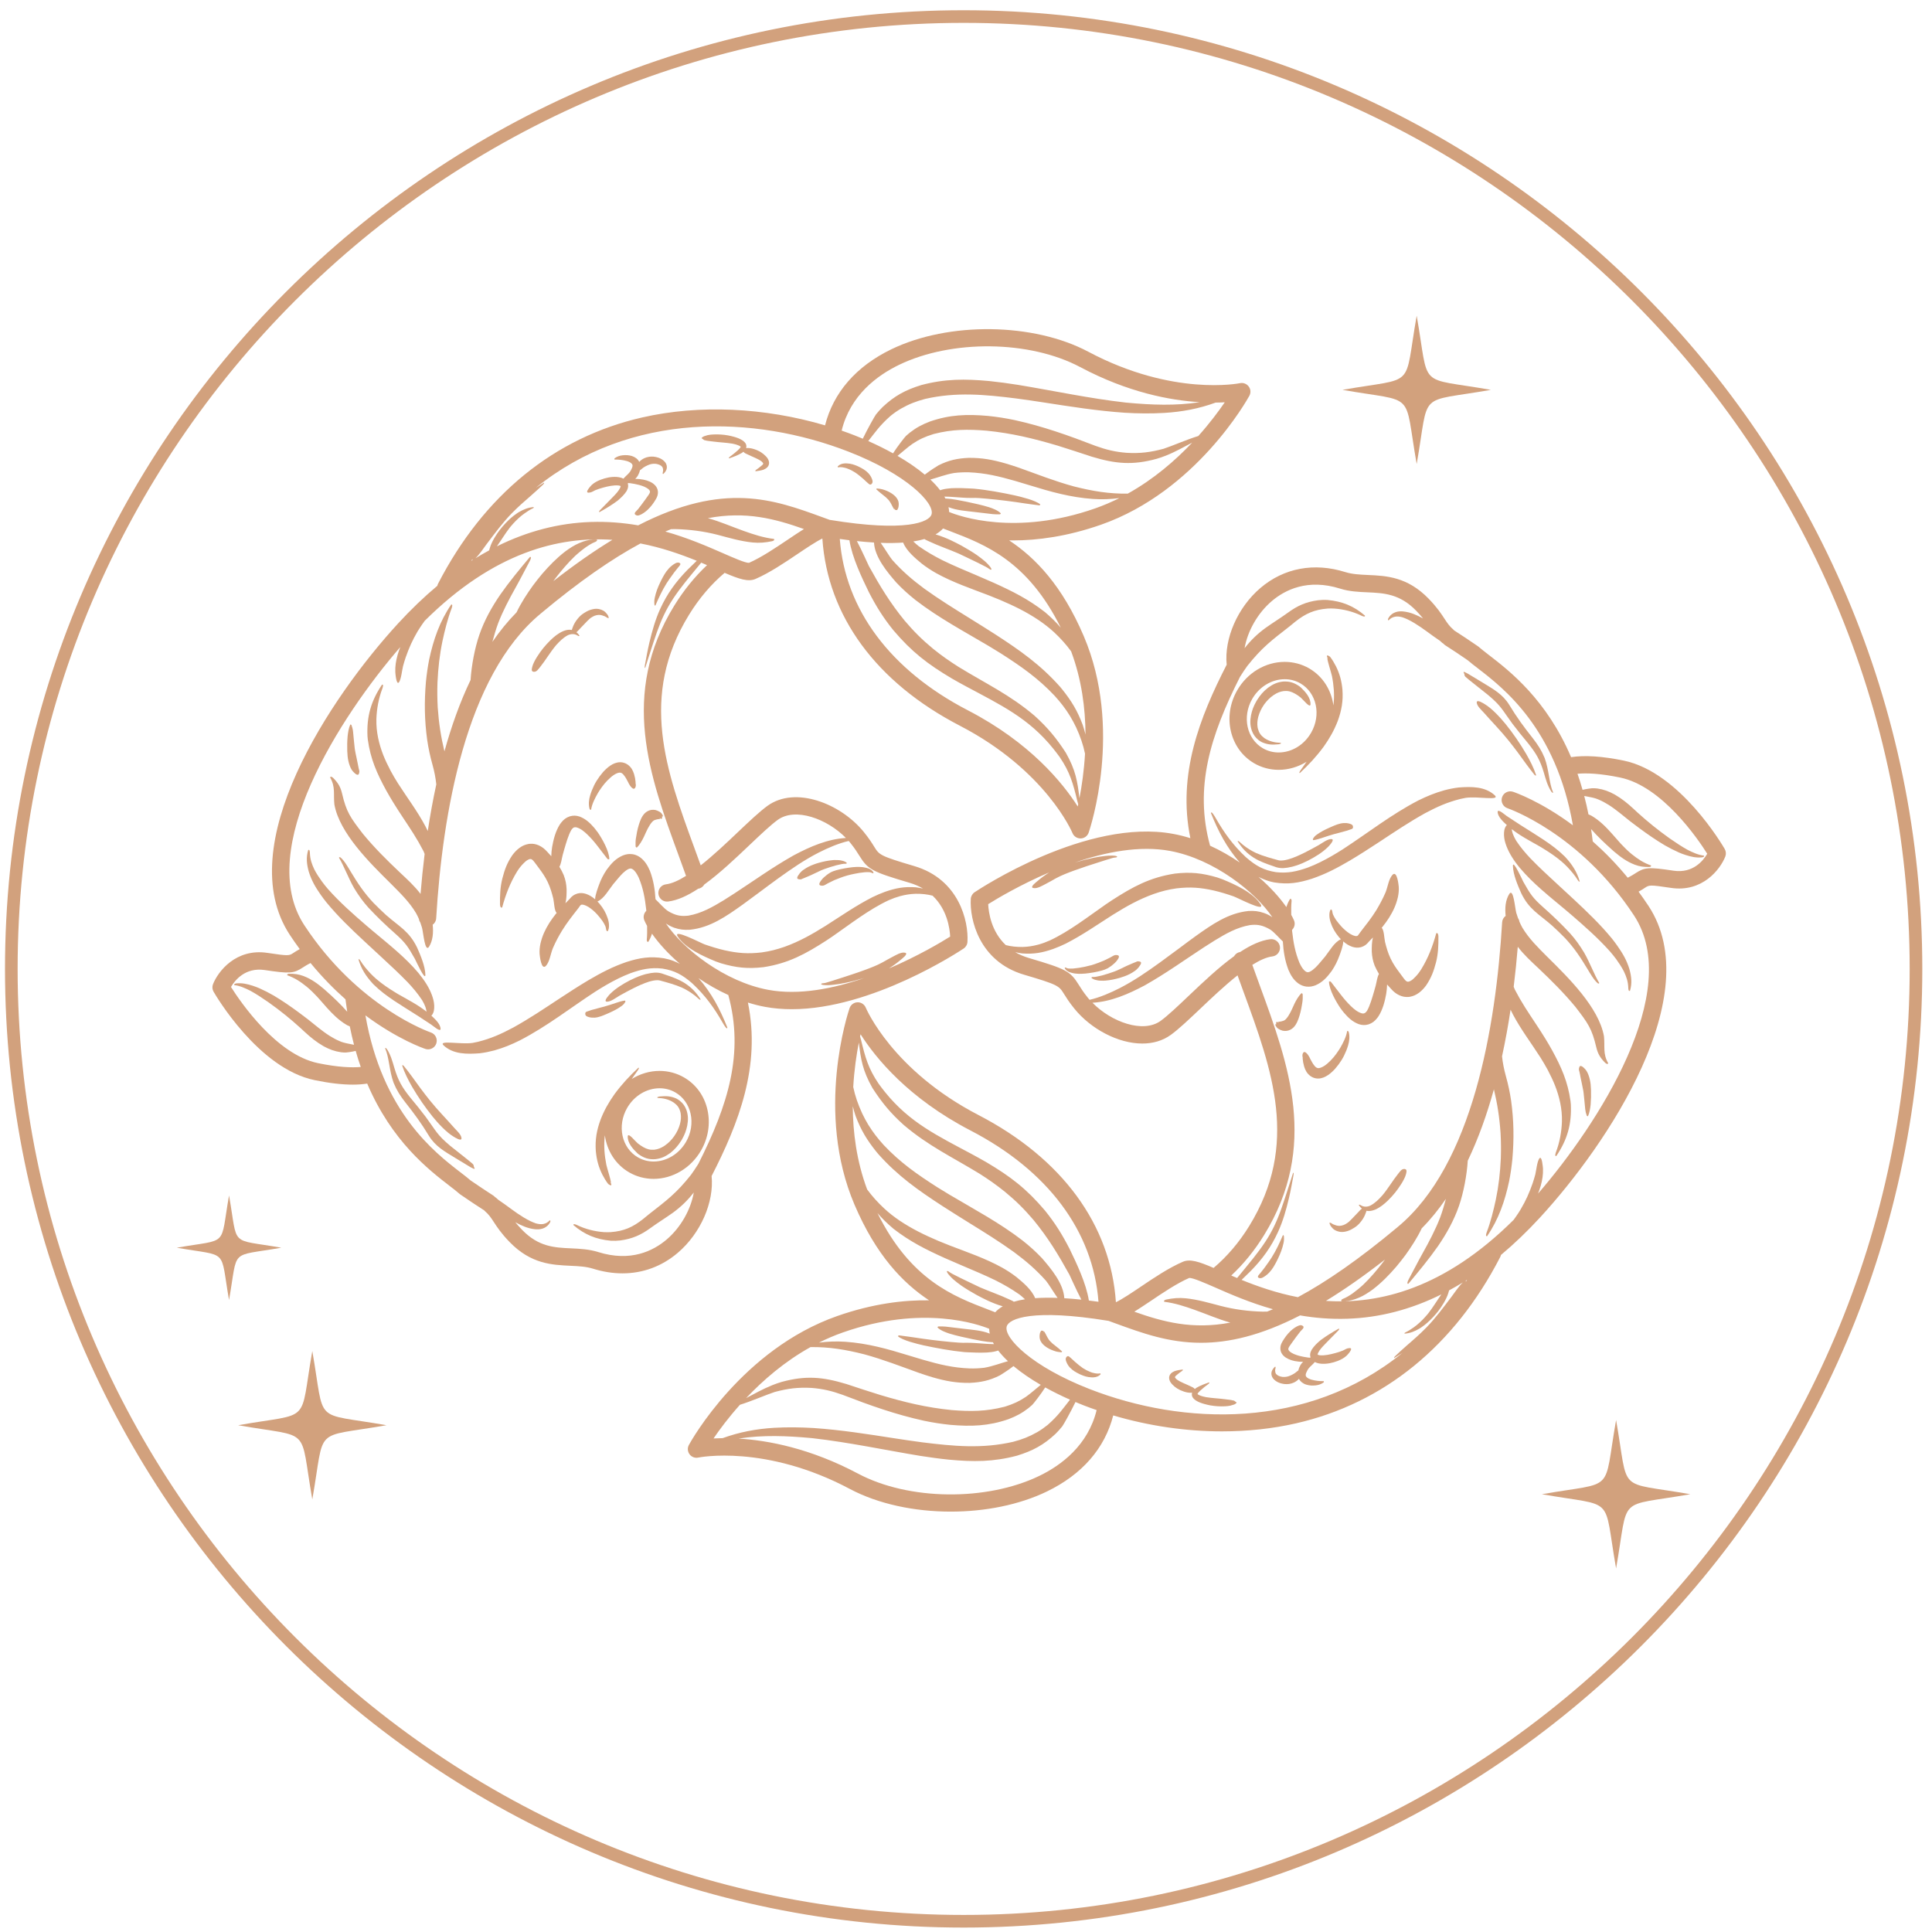 <svg width="153" height="153" viewBox="0 0 153 153" fill="none" xmlns="http://www.w3.org/2000/svg">
<path d="M76.315 1.311C117.854 1.311 151.732 35.192 151.732 76.731C151.732 118.267 117.854 152.149 76.315 152.149C34.777 152.149 0.896 118.269 0.896 76.731C0.897 35.192 34.777 1.311 76.315 1.311Z" stroke="#D2A17D"/>
<path fill-rule="evenodd" clip-rule="evenodd" d="M136.586 67.236C136.443 66.989 133.041 61.153 128.586 60.234C126.902 59.886 125.505 59.796 124.418 59.961C122.473 55.39 119.54 53.127 117.883 51.851C117.573 51.611 117.305 51.403 117.118 51.237C117.096 51.218 117.073 51.2 117.052 51.185C116.384 50.726 115.774 50.319 115.183 49.941C115.177 49.938 115.17 49.935 115.164 49.929C115.144 49.908 115.124 49.885 115.101 49.865C114.778 49.586 114.615 49.338 114.392 48.998C114.132 48.599 113.806 48.102 113.14 47.414C111.455 45.678 109.796 45.599 108.333 45.535C107.694 45.505 107.089 45.477 106.542 45.306C104.069 44.529 101.681 44.977 99.819 46.561C98.013 48.099 96.938 50.567 97.144 52.64C95.014 56.796 93.23 61.323 94.268 66.377C93.822 66.237 93.367 66.122 92.906 66.037C86.062 64.768 77.543 70.418 77.182 70.658C77.005 70.777 76.892 70.974 76.879 71.187C76.783 72.805 77.538 76.139 81.096 77.189C83.813 77.99 83.862 78.071 84.262 78.715C84.437 78.994 84.675 79.38 85.1 79.899C86.387 81.479 88.536 82.64 90.464 82.64C91.283 82.64 92.06 82.43 92.716 81.957C93.354 81.495 94.141 80.747 95.052 79.885C95.937 79.042 96.986 78.049 98.004 77.241C98.16 77.675 98.319 78.106 98.472 78.529C100.754 84.755 102.908 90.635 98.925 97.098C98.123 98.399 97.174 99.507 96.108 100.41C94.95 99.912 94.241 99.677 93.669 99.925C92.562 100.402 91.378 101.197 90.338 101.9C89.695 102.334 88.871 102.889 88.371 103.126C87.96 96.989 84.111 91.737 77.483 88.3C70.657 84.761 68.585 79.853 68.565 79.805C68.458 79.539 68.192 79.366 67.91 79.374C67.623 79.383 67.371 79.569 67.279 79.84C67.165 80.171 64.538 88.056 67.668 95.396C69.377 99.403 71.501 101.606 73.576 102.976C71.582 102.945 69.12 103.234 66.303 104.22C58.772 106.862 54.723 114.119 54.557 114.426C54.425 114.662 54.447 114.951 54.607 115.169C54.767 115.383 55.039 115.486 55.3 115.429C55.355 115.417 60.614 114.359 67.305 117.916C69.55 119.108 72.419 119.709 75.296 119.709C78 119.709 80.709 119.178 82.911 118.113C85.696 116.766 87.498 114.689 88.159 112.091C90.98 112.926 93.919 113.354 96.783 113.354C98.798 113.352 100.771 113.144 102.638 112.718C109.597 111.126 115.19 106.57 118.808 99.544C118.835 99.493 118.852 99.439 118.865 99.383C119.915 98.506 120.949 97.514 121.965 96.411C127.335 90.574 135.186 78.808 130.553 71.748C130.292 71.355 130.028 70.977 129.762 70.614C129.982 70.494 130.145 70.389 130.271 70.304C130.607 70.085 130.644 70.061 132.326 70.314C134.81 70.69 136.227 68.854 136.63 67.835C136.706 67.638 136.69 67.419 136.586 67.236ZM85.429 77.987C84.764 76.916 84.431 76.737 81.484 75.869C81.07 75.746 80.711 75.589 80.395 75.404C80.577 75.445 80.76 75.479 80.957 75.505C81.868 75.575 82.542 75.449 83.403 75.151C83.752 75.024 84.072 74.887 84.406 74.724C85.713 74.058 86.889 73.232 88.126 72.446C89.21 71.772 90.171 71.226 91.374 70.793C91.994 70.578 92.528 70.441 93.18 70.351C94.255 70.225 95.07 70.287 96.124 70.522C96.673 70.65 97.168 70.804 97.7 70.989C98.066 71.124 100.185 72.244 99.845 71.636C99.221 70.667 97.831 70.055 96.819 69.637C96.68 69.586 96.546 69.539 96.404 69.49C95.197 69.135 94.279 69.038 93.029 69.184C91.058 69.489 89.713 70.225 88.055 71.295C87.894 71.402 87.731 71.509 87.573 71.618C86.158 72.6 84.694 73.75 83.132 74.479C82.828 74.614 82.546 74.718 82.223 74.807C81.791 74.921 81.431 74.978 80.986 74.993C80.494 74.997 80.071 74.953 79.65 74.844C78.493 73.751 78.29 72.263 78.257 71.602C78.954 71.166 80.78 70.073 83.085 69.09C82.773 69.293 82.463 69.513 82.184 69.755C82.084 69.842 81.554 70.225 81.8 70.319C82.126 70.414 82.58 70.116 82.855 69.978C83.114 69.845 83.356 69.703 83.609 69.561C84.046 69.32 84.605 69.108 85.07 68.938C85.399 68.819 85.729 68.705 86.064 68.593C86.48 68.456 86.9 68.319 87.324 68.187C87.405 68.162 87.487 68.136 87.57 68.109C87.753 68.053 87.936 67.996 88.12 67.941C88.179 67.926 88.3 67.908 88.366 67.904C88.41 67.901 88.474 67.884 88.469 67.826C88.373 67.767 88.216 67.761 88.109 67.757C87.903 67.748 87.708 67.764 87.504 67.788C87.189 67.82 86.89 67.871 86.58 67.934C86.353 67.983 86.13 68.034 85.904 68.09C85.645 68.157 85.386 68.23 85.129 68.305C87.551 67.472 90.252 66.942 92.655 67.386C96.144 68.033 99.414 70.641 100.763 72.639C100.553 72.496 100.36 72.396 100.109 72.306C99.673 72.157 99.33 72.118 98.871 72.144C97.266 72.306 95.981 73.214 94.697 74.126C94.249 74.449 93.806 74.78 93.363 75.113C92.347 75.868 91.349 76.614 90.291 77.306C89.753 77.653 89.236 77.964 88.665 78.256C87.937 78.626 87.101 78.991 86.288 79.178C86.247 79.13 86.203 79.081 86.164 79.032C85.796 78.578 85.593 78.25 85.429 77.987ZM91.106 103.042C92.088 102.379 93.2 101.631 94.182 101.202C94.468 101.19 95.4 101.595 96.223 101.955C97.444 102.492 98.99 103.169 100.809 103.681C100.656 103.746 100.504 103.809 100.354 103.867C100.237 103.872 100.118 103.874 99.998 103.873C98.872 103.846 97.751 103.701 96.662 103.417C95.732 103.175 94.868 102.916 93.907 102.816C93.357 102.759 92.886 102.805 92.349 102.916C92.272 102.936 92.134 102.986 92.199 103.091C93.054 103.199 93.787 103.441 94.592 103.726C95.532 104.057 96.471 104.475 97.434 104.74C94.422 105.312 92.104 104.682 89.829 103.877C90.201 103.647 90.621 103.365 91.106 103.042ZM76.85 89.522C82.987 92.702 86.569 97.505 86.992 103.091C86.732 103.055 86.48 103.021 86.231 102.992C86.012 101.615 85.25 100.033 84.701 98.898C84.118 97.763 83.56 96.865 82.759 95.872C81.301 94.15 80.044 93.182 78.11 92.037C77.737 91.821 77.361 91.615 76.981 91.409C74.275 89.953 72.049 88.922 70.082 86.478C69.911 86.267 69.748 86.051 69.586 85.829C68.758 84.614 68.519 83.724 68.185 82.341C68.173 82.296 68.146 82.188 68.112 82.085C68.125 82.025 68.137 81.965 68.152 81.907C69.344 83.784 71.931 86.97 76.85 89.522ZM68.014 82.562C68.172 83.894 68.309 84.78 69.091 86.161C69.841 87.325 70.534 88.16 71.564 89.085C73.523 90.754 75.422 91.634 77.57 92.948C78.292 93.405 78.935 93.856 79.599 94.394C80.46 95.103 81.129 95.768 81.853 96.621C83.009 98.034 83.806 99.347 84.687 100.94C84.753 101.064 85.222 102.137 85.636 102.922C85.162 102.872 84.713 102.835 84.284 102.809C84.228 101.644 83.214 100.442 82.522 99.644C82.027 99.12 81.546 98.689 80.983 98.242C79.16 96.836 77.175 95.785 75.199 94.614C74.874 94.421 74.554 94.225 74.235 94.025C72.63 92.999 71.285 92.061 69.979 90.673C69.499 90.144 69.13 89.667 68.754 89.06C68.576 88.764 68.422 88.476 68.275 88.166C67.946 87.449 67.721 86.803 67.57 86.084C67.648 84.727 67.826 83.518 68.014 82.562ZM67.532 87.604C67.595 87.856 67.671 88.109 67.757 88.376C68.173 89.483 68.648 90.269 69.387 91.193C69.444 91.26 69.5 91.328 69.557 91.396C71.096 93.126 72.722 94.266 74.65 95.519C75.353 95.971 76.062 96.415 76.776 96.859C77.98 97.602 79.143 98.325 80.297 99.154C81.269 99.877 82.026 100.525 82.834 101.426C83.055 101.694 83.437 102.343 83.753 102.783C83.104 102.759 82.51 102.768 81.975 102.806C81.708 102.128 80.979 101.533 80.493 101.132C80.124 100.848 79.77 100.617 79.364 100.387C78.023 99.646 76.64 99.183 75.217 98.635C74.913 98.518 74.611 98.395 74.311 98.27C73.191 97.79 72.242 97.331 71.231 96.656C70.791 96.354 70.415 96.064 70.025 95.703C69.54 95.253 69.071 94.741 68.672 94.195C67.834 91.958 67.544 89.666 67.532 87.604ZM69.49 96.067C69.848 96.49 70.26 96.887 70.721 97.279C70.724 97.284 70.751 97.303 70.753 97.308C72.063 98.325 73.314 98.948 74.814 99.627C75.266 99.829 75.719 100.023 76.173 100.216C77.072 100.601 77.954 100.963 78.835 101.393C79.529 101.742 80.104 102.077 80.741 102.52C80.846 102.597 81.003 102.74 81.172 102.893C80.85 102.942 80.557 103.008 80.29 103.088C80.184 103.011 80.045 102.961 79.902 102.892C79.163 102.543 78.376 102.28 77.617 101.951C77.601 101.945 77.565 101.928 77.55 101.92C77.032 101.685 76.534 101.423 76.021 101.187C75.99 101.172 75.954 101.153 75.921 101.134C75.758 101.05 75.591 100.963 75.423 100.883C75.322 100.823 75.207 100.757 75.112 100.687C75.069 100.657 75.014 100.638 74.977 100.688C75.031 100.838 75.15 100.969 75.256 101.082C75.423 101.263 75.596 101.409 75.789 101.559C75.904 101.649 76.02 101.734 76.14 101.819C76.53 102.085 76.923 102.321 77.338 102.55C77.615 102.7 77.896 102.843 78.18 102.979C78.491 103.125 78.972 103.327 79.412 103.45C79.174 103.587 78.975 103.744 78.814 103.923C78.628 103.849 78.436 103.777 78.242 103.701C75.493 102.649 72.116 101.358 69.49 96.067ZM66.759 105.517C73.078 103.301 77.52 104.893 78.335 105.23C78.339 105.359 78.353 105.486 78.38 105.613C77.74 105.353 77.009 105.313 76.33 105.23C75.848 105.17 75.368 105.114 74.886 105.058C74.675 105.036 74.537 105.044 74.332 105.043C74.284 105.046 74.254 105.076 74.239 105.121C74.468 105.359 74.881 105.51 75.186 105.61C75.765 105.788 76.396 105.921 76.991 106.047C77.45 106.141 78.082 106.268 78.542 106.292C78.555 106.292 78.594 106.293 78.629 106.294C78.656 106.344 78.682 106.395 78.712 106.445C78.586 106.444 78.459 106.44 78.329 106.433C78.27 106.43 78.206 106.424 78.147 106.423C77.641 106.394 77.065 106.331 76.567 106.337C76.173 106.355 75.718 106.314 75.328 106.278C74.331 106.187 73.31 106.058 72.322 105.904C71.951 105.846 71.592 105.808 71.226 105.755C71.173 105.752 71.12 105.766 71.115 105.828C71.495 106.155 72.643 106.43 73.129 106.54C74.158 106.762 75.313 106.976 76.361 107.075C76.431 107.079 76.501 107.083 76.57 107.088C77.108 107.116 77.615 107.133 78.156 107.109C78.409 107.089 78.655 107.068 78.9 106.998C78.95 106.983 78.998 106.966 79.048 106.95C79.264 107.235 79.526 107.518 79.823 107.795C79.249 107.95 78.602 108.206 77.94 108.317C77.541 108.363 77.184 108.38 76.785 108.369C75.452 108.317 74.378 108.051 73.102 107.684C72.725 107.575 72.35 107.459 71.973 107.345C70.284 106.824 68.711 106.38 66.942 106.258C66.223 106.208 65.542 106.237 64.857 106.325C65.459 106.024 66.094 105.748 66.759 105.517ZM64.188 106.68C65.663 106.66 66.963 106.876 68.445 107.252C69.956 107.664 71.314 108.199 72.781 108.724C73.141 108.848 73.501 108.968 73.866 109.075C74.884 109.367 75.726 109.526 76.792 109.514C77.681 109.474 78.375 109.326 79.174 108.924C79.189 108.914 79.832 108.528 80.261 108.184C80.88 108.703 81.617 109.204 82.42 109.67C82.026 109.983 81.682 110.306 81.246 110.617C80.7 110.983 80.234 111.192 79.606 111.388C79.586 111.393 79.544 111.405 79.529 111.409C78.083 111.781 76.852 111.788 75.376 111.668C73.367 111.468 71.65 111.052 69.719 110.475C68.814 110.198 67.924 109.9 67.026 109.604C65.139 109.035 63.806 108.921 61.913 109.434C61.657 109.51 61.418 109.592 61.169 109.692C60.394 110.002 59.743 110.378 59.086 110.72C60.413 109.317 62.123 107.827 64.188 106.68ZM58.599 111.247C59.487 110.976 60.687 110.45 61.353 110.234C62.393 109.956 63.194 109.855 64.274 109.913C65.176 109.985 65.878 110.155 66.73 110.46C68.884 111.292 70.906 112.015 73.168 112.512C73.875 112.659 74.547 112.765 75.266 112.838C76.913 112.979 78.28 112.938 79.858 112.39C80.468 112.157 80.929 111.915 81.444 111.515C81.548 111.43 81.65 111.346 81.747 111.255C81.86 111.142 82.439 110.402 82.773 109.873C83.403 110.221 84.063 110.547 84.735 110.844C84.206 111.511 83.842 112.074 82.972 112.839C82.698 113.059 82.442 113.238 82.138 113.417C81.495 113.781 80.949 113.992 80.235 114.18C77.769 114.747 75.509 114.529 73.022 114.219C72.307 114.125 71.594 114.019 70.879 113.909C68.717 113.574 66.612 113.237 64.429 113.089C63.363 113.026 62.383 113.013 61.319 113.071C59.892 113.155 58.546 113.411 57.229 113.89C56.968 113.894 56.726 113.902 56.507 113.914C56.981 113.217 57.683 112.27 58.599 111.247ZM82.313 116.876C78.123 118.902 71.951 118.828 67.953 116.701C64.172 114.694 60.833 114.066 58.492 113.926C60.388 113.628 62.296 113.703 64.268 113.886C64.284 113.886 64.354 113.897 64.364 113.896C67.252 114.225 70.015 114.822 72.875 115.294C73.634 115.412 74.389 115.517 75.156 115.595C77.071 115.772 78.661 115.779 80.543 115.277C81.784 114.894 82.652 114.433 83.601 113.54C83.792 113.35 83.957 113.165 84.125 112.955C84.242 112.795 84.794 111.808 85.169 111.03C85.379 111.119 85.589 111.205 85.798 111.286C86.144 111.422 86.493 111.548 86.845 111.668C86.163 114.471 84.029 116.044 82.313 116.876ZM86.297 110.006C81.681 108.21 79.482 105.935 79.723 105.046C79.893 104.422 81.774 103.624 87.738 104.595C87.753 104.599 87.767 104.599 87.78 104.599C87.97 104.667 88.16 104.737 88.349 104.807C90.431 105.566 92.54 106.338 95.11 106.338C97.304 106.338 99.831 105.778 102.958 104.17C104.125 104.372 105.376 104.479 106.707 104.434C109.249 104.351 111.732 103.704 114.145 102.507C113.79 103.011 113.491 103.518 113.108 104.009C113.082 104.04 113.057 104.075 113.029 104.103C112.765 104.416 112.522 104.665 112.209 104.924C112.124 104.994 112.043 105.057 111.953 105.12C111.751 105.26 111.516 105.417 111.293 105.519C111.263 105.536 111.195 105.572 111.238 105.615C111.674 105.583 112.043 105.429 112.416 105.21C112.433 105.204 112.522 105.144 112.542 105.13C112.902 104.885 113.181 104.632 113.48 104.318C113.626 104.16 113.762 104.003 113.895 103.834C114.186 103.458 114.548 102.881 114.687 102.429C114.697 102.394 114.734 102.288 114.758 102.187C115.124 101.991 115.486 101.782 115.847 101.561C115.53 101.852 115.174 102.396 114.956 102.683C114.334 103.503 113.696 104.375 112.979 105.108C112.483 105.619 111.938 106.099 111.396 106.564C111.08 106.834 110.787 107.115 110.484 107.398C110.47 107.411 110.345 107.531 110.428 107.538C110.64 107.409 110.85 107.276 111.057 107.145C103.517 113.249 93.697 112.885 86.297 110.006ZM116.087 101.499C116.092 101.461 116.09 101.432 116.071 101.423C116.107 101.402 116.143 101.378 116.18 101.353C116.148 101.402 116.117 101.449 116.087 101.499ZM121.801 94.525C121.878 94.331 121.948 94.132 122.011 93.914C122.139 93.447 122.214 93.028 122.193 92.54C122.189 92.494 122.118 91.451 121.9 91.744C121.725 92.004 121.664 92.666 121.584 93.008C121.521 93.249 121.448 93.48 121.369 93.719C121.103 94.475 120.844 95.06 120.435 95.755C120.381 95.846 120.325 95.938 120.268 96.026C120.142 96.22 120.008 96.414 119.869 96.604C114.391 102.043 109.246 103.302 105.004 103.019C106.437 102.145 107.989 101.067 109.678 99.749C109.617 99.838 109.549 99.923 109.487 100.006C109.001 100.633 108.545 101.169 107.979 101.718C107.844 101.845 107.71 101.964 107.567 102.08C107.417 102.201 107.265 102.319 107.111 102.433C106.872 102.595 106.629 102.75 106.358 102.855C106.286 102.886 106.167 102.949 106.234 103.045C106.622 103.075 106.956 103.001 107.324 102.881C107.753 102.733 108.082 102.55 108.456 102.297C108.551 102.234 108.644 102.168 108.735 102.1C109.436 101.556 109.988 100.99 110.567 100.321C110.821 100.016 111.065 99.71 111.302 99.391C111.727 98.804 112.243 98.016 112.59 97.276C113.29 96.573 113.926 95.786 114.507 94.937C114.372 95.434 114.229 95.926 114.053 96.406C113.68 97.376 113.165 98.352 112.655 99.261C112.267 99.951 111.917 100.654 111.542 101.346C111.522 101.385 111.361 101.699 111.532 101.666C112.344 100.695 113.155 99.72 113.88 98.682C114.562 97.687 115.144 96.643 115.541 95.497C115.909 94.431 116.167 93.044 116.235 91.92C117.078 90.162 117.757 88.249 118.306 86.267C118.581 87.425 118.747 88.473 118.834 89.74C118.871 90.414 118.877 91.056 118.854 91.728C118.801 92.871 118.688 93.897 118.455 95.016C118.272 95.862 118.047 96.774 117.737 97.585C117.72 97.63 117.605 97.94 117.768 97.894C118.684 96.558 119.176 95.113 119.513 93.54C119.63 92.946 119.71 92.377 119.77 91.777C119.906 90.183 119.886 88.754 119.67 87.169C119.57 86.494 119.437 85.876 119.254 85.22C119.103 84.671 119.005 84.176 118.95 83.653C119.216 82.426 119.442 81.187 119.626 79.959C119.685 80.085 119.746 80.208 119.81 80.332C120.445 81.531 121.256 82.595 121.986 83.736C122.189 84.063 122.384 84.386 122.567 84.727C123.031 85.615 123.351 86.361 123.559 87.341C123.66 87.861 123.706 88.296 123.693 88.825C123.666 89.627 123.514 90.465 123.228 91.219C123.214 91.26 123.082 91.603 123.25 91.546C124.122 90.252 124.469 89.029 124.399 87.466C124.396 87.438 124.374 87.203 124.374 87.203C124.159 85.662 123.653 84.519 122.914 83.169C122.742 82.861 122.568 82.56 122.382 82.258C121.867 81.415 121.298 80.605 120.77 79.77C120.478 79.308 120.209 78.841 119.958 78.357C119.958 78.355 119.958 78.355 119.958 78.355C119.929 78.294 119.901 78.22 119.873 78.143C120.006 77.068 120.112 76.009 120.197 74.977C120.664 75.593 121.228 76.111 121.825 76.67C122.865 77.657 123.845 78.628 124.76 79.735C125.755 81.027 126.067 81.455 126.414 82.938C126.54 83.467 126.739 83.787 127.118 84.165C127.172 84.213 127.315 84.328 127.358 84.2C126.92 83.438 127.109 82.883 127.022 82.063C126.617 79.785 124.191 77.411 122.609 75.846C122.582 75.816 122.543 75.781 122.513 75.752C121.798 75.033 121.09 74.345 120.563 73.47C120.468 73.299 120.392 73.142 120.324 72.984C120.31 72.88 120.27 72.785 120.212 72.699C120.167 72.572 120.122 72.439 120.078 72.294C119.972 71.9 119.858 70.338 119.535 70.776C119.211 71.282 119.173 71.92 119.236 72.533C119.078 72.649 118.97 72.829 118.958 73.041C118.461 81.333 116.623 92.251 110.691 97.166L110.689 97.169C107.625 99.73 105.033 101.518 102.782 102.727C101.089 102.399 99.587 101.87 98.325 101.358C98.611 101.082 99.007 100.693 99.064 100.637C99.986 99.69 100.673 98.749 101.22 97.541C101.609 96.683 101.853 95.812 102.07 94.901C102.214 94.302 102.317 93.703 102.43 93.101C102.43 93.101 102.483 92.803 102.403 92.886C102.1 93.823 101.81 94.758 101.485 95.688C101.145 96.656 100.763 97.491 100.199 98.346C99.593 99.264 98.908 100.062 98.216 100.911C98.135 101.012 98.053 101.11 97.97 101.209C97.811 101.142 97.656 101.076 97.507 101.012C98.479 100.105 99.351 99.035 100.102 97.818C104.432 90.786 102.061 84.315 99.769 78.054C99.572 77.515 99.371 76.96 99.174 76.41C99.755 76.047 100.298 75.799 100.761 75.742C101.14 75.698 101.408 75.352 101.362 74.977C101.315 74.599 100.972 74.332 100.597 74.378C99.845 74.469 99.035 74.847 98.21 75.392C98.172 75.399 98.13 75.407 98.093 75.422C97.934 75.477 97.811 75.588 97.731 75.725C96.513 76.604 95.269 77.784 94.111 78.885C93.272 79.683 92.479 80.435 91.917 80.843C90.52 81.854 88.006 80.93 86.514 79.41C87.967 79.328 89.339 78.731 90.614 78.056C90.629 78.047 90.714 77.999 90.72 77.997C92.336 77.082 93.787 76.037 95.333 75.026C95.615 74.84 95.899 74.661 96.187 74.484C97.073 73.943 97.954 73.437 98.991 73.26C99.509 73.201 99.866 73.249 100.337 73.477C100.36 73.48 100.584 73.611 100.618 73.631C100.934 73.85 101.312 74.295 101.592 74.558C101.637 75.333 101.751 76.057 102.033 76.806C102.223 77.241 102.422 77.581 102.805 77.873C102.972 77.987 103.112 78.056 103.31 78.104C103.355 78.116 103.4 78.123 103.45 78.13C103.722 78.159 103.923 78.123 104.176 78.029C104.743 77.788 105.101 77.382 105.46 76.895C105.729 76.491 105.919 76.111 106.082 75.658C106.12 75.549 106.386 74.877 106.373 74.549C106.377 74.555 106.383 74.561 106.39 74.564C106.617 74.757 106.82 74.887 107.105 74.986C107.345 75.056 107.535 75.07 107.781 75.01C108.05 74.928 108.223 74.8 108.396 74.581C108.508 74.466 108.618 74.355 108.725 74.242C108.632 74.602 108.632 75.007 108.634 75.352C108.654 75.765 108.717 76.077 108.861 76.466C108.97 76.719 109.083 76.93 109.204 77.128C109.057 77.386 109.027 77.743 108.945 78.054C108.905 78.206 108.861 78.359 108.818 78.508C108.682 78.968 108.495 79.639 108.259 80.048C108.203 80.126 108.146 80.196 108.057 80.239C108 80.265 107.956 80.265 107.894 80.258C107.887 80.258 107.843 80.248 107.843 80.248C107.508 80.153 107.232 79.916 106.985 79.682C106.676 79.38 106.416 79.077 106.155 78.735C105.911 78.412 105.661 78.099 105.416 77.775C105.37 77.72 105.309 77.694 105.244 77.74C105.27 78.396 105.798 79.317 106.155 79.842C106.245 79.969 106.34 80.089 106.44 80.211C106.782 80.607 107.115 80.924 107.614 81.109C107.886 81.192 108.102 81.2 108.376 81.123C108.676 81.022 108.865 80.871 109.063 80.623C109.074 80.618 109.156 80.495 109.17 80.475C109.503 79.949 109.666 79.317 109.776 78.712C109.815 78.459 109.842 78.213 109.848 77.964C109.948 78.08 110.054 78.196 110.171 78.322C110.375 78.549 110.558 78.698 110.839 78.828C111.087 78.932 111.285 78.968 111.552 78.95C111.567 78.948 111.648 78.935 111.654 78.937C111.94 78.882 112.141 78.788 112.376 78.619C112.605 78.443 112.762 78.273 112.934 78.044C113.351 77.428 113.536 76.917 113.723 76.207C113.897 75.513 113.919 74.861 113.912 74.153C113.906 74.07 113.886 73.834 113.739 73.907C113.457 74.941 113.109 75.853 112.546 76.767C112.4 76.995 112.26 77.186 112.066 77.379C111.953 77.501 111.847 77.601 111.7 77.68C111.629 77.717 111.555 77.753 111.475 77.743C111.426 77.737 111.396 77.717 111.359 77.691C111.325 77.677 111.179 77.507 111.162 77.475C111.063 77.338 110.957 77.204 110.86 77.066C110.567 76.676 110.342 76.361 110.127 75.914C109.913 75.457 109.809 75.09 109.686 74.604C109.616 74.293 109.609 73.634 109.417 73.48C109.443 73.447 109.469 73.417 109.494 73.385C109.682 73.154 109.843 72.926 110.005 72.675C110.338 72.138 110.558 71.671 110.703 71.049C110.761 70.764 110.789 70.52 110.771 70.228C110.756 70.084 110.644 68.907 110.277 69.277C109.975 69.612 109.919 70.164 109.739 70.638C109.722 70.675 109.708 70.714 109.69 70.751C109.489 71.209 109.261 71.628 109.007 72.058C108.614 72.692 108.216 73.191 107.763 73.774C107.703 73.854 107.638 73.936 107.587 74.016C107.561 74.058 107.531 74.097 107.487 74.119C107.432 74.14 107.372 74.133 107.317 74.123C107.026 74.057 106.776 73.874 106.552 73.684C106.431 73.583 106.33 73.481 106.223 73.367C106.071 73.197 105.935 73.032 105.802 72.848C105.709 72.71 105.636 72.583 105.569 72.434C105.545 72.389 105.516 72.254 105.51 72.201C105.5 72.128 105.476 72.013 105.377 72.025C105.295 72.165 105.279 72.311 105.277 72.47C105.277 72.673 105.313 72.843 105.373 73.038C105.52 73.49 105.728 73.839 106.03 74.209C106.085 74.272 106.137 74.331 106.193 74.386C106.183 74.388 106.175 74.388 106.164 74.394C105.659 74.628 105.293 75.302 104.936 75.756C104.81 75.914 104.681 76.067 104.547 76.217C104.322 76.484 104.046 76.794 103.73 76.953C103.673 76.978 103.623 76.993 103.561 76.993C103.506 76.99 103.467 76.975 103.42 76.946C103.212 76.819 103.072 76.576 102.965 76.364C102.959 76.358 102.916 76.267 102.909 76.251C102.566 75.422 102.429 74.645 102.329 73.76C102.326 73.72 102.324 73.683 102.319 73.641C102.522 73.447 102.59 73.142 102.47 72.873C102.41 72.736 102.339 72.596 102.257 72.45C102.249 72.081 102.249 71.698 102.283 71.363C102.289 71.285 102.277 71.17 102.169 71.179C102.046 71.371 101.948 71.595 101.87 71.834C101.343 71.075 100.587 70.241 99.666 69.444C99.919 69.574 100.188 69.684 100.495 69.78C100.638 69.822 100.776 69.855 100.922 69.883C102.011 70.058 102.846 69.922 103.89 69.59C104.999 69.213 105.902 68.735 106.905 68.146C107.681 67.684 108.429 67.201 109.184 66.706C110.407 65.899 111.577 65.11 112.862 64.396C113.806 63.894 114.621 63.528 115.663 63.268C115.804 63.237 115.938 63.207 116.078 63.182C117.052 63.048 118.779 63.422 118.393 62.999C117.62 62.27 116.513 62.287 115.512 62.363C115.107 62.413 114.753 62.484 114.358 62.59C113.623 62.798 113.015 63.048 112.329 63.385C110.192 64.491 108.355 65.942 106.344 67.254C106.054 67.438 105.764 67.615 105.463 67.79C104.834 68.147 104.248 68.449 103.57 68.705C102.691 69.015 101.977 69.175 101.046 69.068C100.076 68.917 99.462 68.568 98.721 67.931C98.711 67.924 98.634 67.854 98.634 67.854C97.644 66.925 96.946 65.954 96.274 64.782C96.213 64.677 95.909 64.15 95.902 64.403C96.496 65.871 97.136 67.106 98.185 68.309C97.455 67.81 96.665 67.352 95.828 66.972C94.565 62.364 95.842 58.269 98.2 53.6C98.403 53.284 98.599 52.979 98.779 52.736C99.944 51.27 100.69 50.721 102.139 49.592C102.286 49.476 102.429 49.357 102.572 49.237C103.398 48.581 104.095 48.275 105.137 48.193C105.326 48.182 105.498 48.184 105.685 48.196C106.397 48.243 107.162 48.438 107.807 48.752C107.849 48.774 108.124 48.907 108.096 48.752C107.211 47.991 106.298 47.622 105.134 47.514C104.867 47.498 104.632 47.507 104.369 47.537C103.424 47.667 102.752 47.964 101.981 48.528C101.406 48.945 100.81 49.308 100.232 49.72C99.585 50.186 99.033 50.726 98.562 51.333C98.795 49.986 99.59 48.562 100.713 47.605C101.765 46.709 103.564 45.806 106.133 46.616C106.85 46.842 107.574 46.876 108.273 46.906C109.599 46.966 110.852 47.023 112.156 48.37C112.374 48.595 112.549 48.795 112.695 48.977C112.201 48.709 111.724 48.488 111.15 48.425C111.135 48.419 111.06 48.415 111.04 48.415C110.796 48.405 110.604 48.43 110.382 48.538C110.179 48.646 110.065 48.759 109.948 48.957C109.925 49.002 109.876 49.124 109.972 49.124C110.122 48.964 110.262 48.882 110.48 48.837C110.691 48.802 110.864 48.832 111.067 48.888C111.216 48.938 111.351 48.994 111.491 49.06C111.864 49.241 112.194 49.451 112.536 49.683C112.875 49.918 113.204 50.161 113.536 50.402C113.681 50.508 113.852 50.627 114.035 50.747C114.088 50.8 114.145 50.851 114.206 50.904C114.238 50.931 114.271 50.952 114.305 50.971C114.344 51.019 114.391 51.059 114.445 51.096C115.01 51.458 115.599 51.849 116.238 52.291C116.456 52.482 116.732 52.693 117.046 52.936C119.094 54.515 123.22 57.694 124.562 65.356C121.998 63.45 119.962 62.75 119.82 62.702C119.46 62.583 119.071 62.778 118.951 63.138C118.831 63.498 119.027 63.887 119.386 64.007C119.443 64.027 125.123 65.979 129.404 72.502C133.338 78.499 126.569 89.012 121.801 94.525ZM132.53 68.952C130.557 68.655 130.247 68.678 129.519 69.153C129.363 69.254 129.186 69.368 128.905 69.509C127.986 68.39 127.045 67.438 126.134 66.634C126.098 66.3 126.048 65.974 126 65.653C126.516 66.245 127.082 66.774 127.665 67.298C127.72 67.344 127.771 67.392 127.823 67.438C128.35 67.881 128.808 68.223 129.454 68.475C129.845 68.626 130.198 68.665 130.61 68.659C130.678 68.655 130.777 68.632 130.751 68.54C130.147 68.326 129.708 68.033 129.21 67.634C128.904 67.379 128.642 67.122 128.369 66.83C128.12 66.557 127.881 66.275 127.634 65.998C127.171 65.479 126.669 64.974 126.064 64.619C126.044 64.607 126.022 64.594 126.002 64.584C125.967 64.567 125.889 64.529 125.795 64.492C125.695 63.986 125.582 63.501 125.46 63.034C125.734 63.098 126.031 63.131 126.324 63.219C126.357 63.224 126.534 63.295 126.576 63.311C126.873 63.437 127.122 63.571 127.394 63.741C128.037 64.152 128.518 64.588 129.108 65.048C129.341 65.226 129.576 65.4 129.809 65.575C130.47 66.064 131.119 66.514 131.827 66.935C132.199 67.149 132.555 67.331 132.948 67.507C133.127 67.584 133.298 67.651 133.488 67.71C133.93 67.853 134.316 67.939 134.78 67.898C134.84 67.888 135.004 67.854 134.934 67.757C134.494 67.711 134.049 67.504 133.659 67.308C133.182 67.043 132.749 66.757 132.303 66.447C132.264 66.417 132.22 66.385 132.181 66.363C131.296 65.731 130.475 65.069 129.67 64.338C129.572 64.245 129.47 64.15 129.371 64.059C128.877 63.604 128.456 63.26 127.87 62.919C127.404 62.666 127.011 62.517 126.487 62.441C126.343 62.426 126.215 62.419 126.071 62.424C126.034 62.426 125.642 62.47 125.326 62.549C125.202 62.108 125.069 61.684 124.926 61.276C125.649 61.21 126.726 61.249 128.305 61.576C131.617 62.261 134.458 66.428 135.2 67.611C134.894 68.143 134.076 69.184 132.53 68.952Z" fill="#D2A17D"/>
<path fill-rule="evenodd" clip-rule="evenodd" d="M99.329 60.451C99.912 60.788 100.579 60.965 101.261 60.965C102.044 60.965 102.806 60.735 103.471 60.326C103.308 60.562 103.143 60.797 102.975 61.028C102.963 61.048 102.833 61.229 102.94 61.218C103.648 60.558 104.25 59.911 104.826 59.131C105.301 58.459 105.639 57.867 105.939 57.099C106.088 56.69 106.191 56.322 106.262 55.895C106.332 55.447 106.342 55.067 106.311 54.615C106.246 53.935 106.103 53.378 105.799 52.766C105.664 52.507 105.514 52.242 105.333 52.015C105.254 51.946 105.035 51.812 105.09 52.009C105.098 52.032 105.173 52.184 105.115 52.128C105.135 52.401 105.403 53.191 105.479 53.529C105.556 53.916 105.603 54.274 105.632 54.668C105.657 55.111 105.646 55.486 105.596 55.865C105.433 54.656 104.765 53.561 103.672 52.929C103.089 52.593 102.42 52.416 101.739 52.416C100.219 52.416 98.779 53.275 97.983 54.659C96.781 56.731 97.388 59.328 99.329 60.451ZM99.169 55.344C99.724 54.386 100.71 53.788 101.738 53.788C102.187 53.788 102.603 53.9 102.985 54.12C104.267 54.862 104.648 56.617 103.828 58.032C103.275 58.992 102.291 59.59 101.261 59.59C100.814 59.59 100.396 59.478 100.016 59.261C98.73 58.519 98.351 56.764 99.169 55.344Z" fill="#D2A17D"/>
<path fill-rule="evenodd" clip-rule="evenodd" d="M128.088 74.908C127.942 74.7 127.795 74.504 127.636 74.306C126.72 73.194 125.722 72.243 124.673 71.26C124.227 70.849 123.784 70.438 123.338 70.026C122.604 69.35 121.886 68.689 121.193 67.97C120.779 67.529 120.435 67.121 120.097 66.62C120.083 66.601 120.06 66.558 120.047 66.537C119.946 66.365 119.869 66.21 119.801 66.025C119.757 65.888 119.731 65.778 119.716 65.659C120.426 66.217 121.135 66.571 121.951 67.04C122.026 67.085 122.099 67.128 122.172 67.173C122.717 67.508 123.19 67.823 123.675 68.234C123.838 68.376 123.987 68.515 124.136 68.672C124.429 68.982 124.732 69.338 124.954 69.706C124.971 69.732 125.064 69.877 125.102 69.793C124.878 69.042 124.513 68.478 123.988 67.903C123.981 67.89 123.915 67.828 123.901 67.813C123.382 67.301 122.867 66.925 122.264 66.518C122.001 66.344 121.736 66.174 121.469 66.004C120.734 65.545 120.049 65.113 119.327 64.627C119.186 64.532 118.617 64.017 118.602 64.293C118.613 64.695 119.056 65.086 119.335 65.347C119.327 65.362 119.319 65.373 119.317 65.376C119.317 65.379 119.315 65.35 119.315 65.35C119.121 65.58 119.101 65.851 119.105 66.141C119.119 66.453 119.188 66.704 119.297 66.999C119.414 67.305 119.544 67.559 119.714 67.838C119.911 68.159 120.113 68.432 120.352 68.721C121.41 69.983 122.721 71.003 123.98 72.058C124.144 72.198 124.309 72.338 124.475 72.479C125.544 73.403 126.572 74.309 127.513 75.364C127.685 75.563 127.845 75.762 128.001 75.974C128.223 76.284 128.414 76.574 128.592 76.912C128.795 77.336 128.926 77.717 128.946 78.189C128.949 78.239 128.946 78.55 129.082 78.462C129.261 77.865 129.198 77.339 129.038 76.746C128.822 76.041 128.51 75.509 128.088 74.908Z" fill="#D2A17D"/>
<path fill-rule="evenodd" clip-rule="evenodd" d="M106.879 106.758C106.642 106.772 106.586 106.841 106.361 106.948C106.258 106.99 106.158 107.028 106.051 107.064C105.944 107.097 105.837 107.13 105.728 107.158C105.345 107.26 104.92 107.363 104.521 107.328C104.471 107.321 104.424 107.31 104.377 107.293C104.368 107.287 104.345 107.273 104.347 107.277C104.349 107.284 104.349 107.287 104.347 107.28V107.274C104.347 107.233 104.369 107.183 104.384 107.141C104.505 106.892 104.707 106.678 104.897 106.48C105.014 106.356 105.129 106.236 105.249 106.119C105.5 105.873 105.735 105.615 105.985 105.368C106.011 105.341 106.104 105.238 106.021 105.216C105.532 105.492 105.047 105.783 104.597 106.119C104.59 106.126 104.58 106.133 104.572 106.139C104.306 106.363 104.058 106.595 103.873 106.892C103.806 107.014 103.767 107.114 103.753 107.25C103.747 107.344 103.757 107.423 103.786 107.5C103.767 107.506 103.75 107.513 103.732 107.52C103.666 107.516 103.603 107.509 103.579 107.507C103.34 107.471 103.122 107.433 102.889 107.373C102.809 107.35 102.736 107.33 102.658 107.3C102.52 107.254 102.402 107.204 102.276 107.128C102.191 107.077 102.116 107.021 102.06 106.937C102.028 106.892 102.018 106.859 102.026 106.804C102.021 106.781 102.08 106.672 102.093 106.651C102.101 106.633 102.119 106.613 102.126 106.599C102.313 106.336 102.489 106.081 102.682 105.827C102.774 105.708 102.869 105.59 102.955 105.472C102.964 105.462 102.972 105.452 102.979 105.441C103.091 105.306 103.323 105.146 103.195 105.019C103.024 104.882 102.869 104.962 102.686 105.053C102.566 105.118 102.466 105.188 102.359 105.271C102.306 105.314 102.257 105.355 102.207 105.401C101.934 105.667 101.752 105.911 101.559 106.24C101.445 106.435 101.386 106.599 101.395 106.827C101.412 107.035 101.478 107.175 101.612 107.333C101.612 107.333 101.639 107.361 101.644 107.363C101.767 107.483 101.883 107.554 102.036 107.626C102.206 107.705 102.359 107.75 102.542 107.787C102.775 107.832 102.972 107.848 103.195 107.848C103.121 107.916 103.054 107.993 102.994 108.088C102.909 108.238 102.854 108.371 102.819 108.53C102.731 108.58 102.672 108.651 102.55 108.736C102.549 108.738 102.546 108.74 102.546 108.74C102.439 108.81 102.333 108.867 102.217 108.921C102.003 109.016 101.835 109.057 101.598 109.043C101.587 109.042 101.527 109.032 101.522 109.034C101.419 109.016 101.335 108.993 101.241 108.947C101.173 108.911 101.122 108.877 101.07 108.82C101.055 108.81 101.027 108.758 101.017 108.741C101.005 108.708 100.997 108.683 100.995 108.647C100.97 108.538 100.982 108.437 101.013 108.332C101.023 108.291 101.026 108.238 100.976 108.228C100.852 108.342 100.77 108.447 100.71 108.607C100.669 108.754 100.676 108.87 100.733 109.013C100.733 109.036 100.8 109.137 100.816 109.159C100.874 109.235 100.932 109.286 101.006 109.343C101.143 109.443 101.266 109.499 101.429 109.548C101.655 109.611 101.85 109.629 102.084 109.601C102.232 109.578 102.345 109.543 102.479 109.482C102.638 109.402 102.758 109.316 102.869 109.192C102.926 109.305 102.987 109.38 103.084 109.462C103.201 109.552 103.301 109.606 103.444 109.652C103.717 109.731 103.92 109.739 104.199 109.711C104.425 109.685 104.621 109.616 104.807 109.489C104.844 109.458 104.853 109.418 104.826 109.376C104.487 109.382 104.176 109.348 103.846 109.256C103.766 109.23 103.697 109.205 103.621 109.165C103.554 109.127 103.499 109.09 103.451 109.032C103.42 108.99 103.407 108.96 103.401 108.907C103.4 108.85 103.414 108.8 103.43 108.746C103.434 108.728 103.46 108.675 103.47 108.658C103.504 108.577 103.543 108.508 103.587 108.432C103.67 108.305 103.829 108.164 103.94 108.058C103.985 108.013 104.032 107.97 104.075 107.919C104.092 107.902 104.106 107.88 104.123 107.862C104.219 107.91 104.308 107.942 104.415 107.965C104.445 107.979 104.617 107.996 104.657 107.999C105.109 108.026 105.522 107.933 105.942 107.775C106.201 107.67 106.426 107.556 106.632 107.367C106.632 107.367 106.633 107.366 106.636 107.366C106.695 107.311 107.232 106.746 106.879 106.758Z" fill="#D2A17D"/>
<path fill-rule="evenodd" clip-rule="evenodd" d="M97.881 111.035C97.877 111.033 97.861 111.022 97.855 111.016C97.855 111.016 97.854 111.016 97.851 111.016C97.829 110.995 97.817 110.978 97.789 110.963C97.735 110.913 97.669 110.903 97.601 110.895C97.549 110.869 97.195 110.832 97.127 110.823C97.091 110.819 97.037 110.816 97.004 110.807C96.497 110.74 96 110.727 95.494 110.642C95.414 110.626 95.337 110.609 95.257 110.586C95.155 110.557 95.057 110.527 94.959 110.481C94.919 110.46 94.881 110.44 94.848 110.408C94.832 110.394 94.835 110.394 94.835 110.406C94.829 110.418 94.829 110.398 94.842 110.374C94.872 110.308 94.925 110.251 94.975 110.204C94.979 110.197 95.061 110.118 95.071 110.11C95.267 109.932 95.484 109.752 95.697 109.602C95.726 109.579 95.817 109.51 95.752 109.475C95.403 109.593 95.052 109.724 94.733 109.912C94.692 109.942 94.655 109.971 94.62 110.002C94.537 109.882 94.403 109.845 94.24 109.764C93.91 109.601 93.487 109.458 93.199 109.246C93.196 109.244 93.189 109.239 93.189 109.239C93.142 109.199 93.095 109.153 93.062 109.097C93.059 109.096 93.055 109.08 93.052 109.077C93.043 109.066 93.049 109.06 93.049 109.057C93.062 108.994 93.146 108.924 93.196 108.884L93.215 108.868C93.345 108.763 93.481 108.65 93.624 108.559C93.657 108.534 93.697 108.497 93.657 108.455C93.439 108.479 93.231 108.514 93.019 108.584C92.904 108.634 92.814 108.684 92.726 108.774C92.698 108.803 92.677 108.827 92.656 108.863C92.617 108.93 92.597 108.986 92.586 109.066C92.58 109.144 92.59 109.204 92.611 109.277C92.657 109.425 92.731 109.525 92.837 109.638C92.957 109.768 93.076 109.864 93.225 109.958C93.507 110.137 93.987 110.316 94.324 110.296C94.349 110.294 94.379 110.29 94.407 110.288C94.392 110.337 94.385 110.387 94.385 110.447C94.392 110.561 94.427 110.639 94.497 110.726C94.567 110.81 94.635 110.865 94.726 110.92C94.938 111.052 95.144 111.119 95.38 111.186C95.531 111.229 95.681 111.264 95.839 111.294C96.221 111.361 96.601 111.387 96.991 111.369C97.146 111.362 97.296 111.349 97.449 111.314C97.508 111.298 97.565 111.282 97.622 111.261C97.694 111.242 97.765 111.224 97.824 111.179C97.849 111.166 97.871 111.154 97.891 111.133C97.901 111.123 97.907 111.112 97.914 111.102C97.952 111.052 97.915 111.051 97.881 111.035Z" fill="#D2A17D"/>
<path fill-rule="evenodd" clip-rule="evenodd" d="M105.741 84.628C106.131 84.174 106.397 83.752 106.619 83.195C106.67 83.061 106.718 82.93 106.759 82.791C106.861 82.445 106.902 82.084 106.809 81.734C106.789 81.675 106.751 81.623 106.683 81.654C106.619 82.099 106.364 82.589 106.144 82.971C106.104 83.04 106.061 83.107 106.017 83.174C105.755 83.572 105.491 83.906 105.129 84.216C104.973 84.348 104.826 84.457 104.637 84.534C104.631 84.535 104.613 84.544 104.605 84.545C104.555 84.565 104.511 84.577 104.46 84.584C104.42 84.59 104.384 84.591 104.344 84.583C104.307 84.573 104.278 84.56 104.247 84.541C104.192 84.507 104.151 84.464 104.106 84.412C103.965 84.244 103.866 84.052 103.765 83.859C103.737 83.806 103.712 83.753 103.686 83.699C103.616 83.574 103.331 83.117 103.181 83.407C103.084 83.635 103.197 83.746 103.16 83.826C103.18 84.053 103.218 84.255 103.283 84.475C103.331 84.626 103.381 84.747 103.463 84.88C103.556 85.022 103.643 85.116 103.779 85.216C103.913 85.309 104.028 85.361 104.187 85.393C104.338 85.421 104.458 85.418 104.61 85.388C104.753 85.356 104.864 85.315 104.993 85.246C105.253 85.103 105.439 84.942 105.648 84.728C105.679 84.697 105.709 84.663 105.741 84.628Z" fill="#D2A17D"/>
<path fill-rule="evenodd" clip-rule="evenodd" d="M103.164 78.759C103.161 78.702 103.124 78.665 103.071 78.65C102.832 78.875 102.647 79.21 102.505 79.5C102.371 79.791 102.243 80.102 102.075 80.374C102.03 80.448 101.989 80.516 101.934 80.584C101.916 80.607 101.899 80.628 101.882 80.65C101.84 80.7 101.806 80.735 101.756 80.774C101.711 80.808 101.686 80.821 101.63 80.838C101.623 80.845 101.498 80.877 101.481 80.883C101.402 80.904 101.302 80.914 101.219 80.917C101.214 80.917 101.239 80.967 101.239 80.967C101.242 80.973 101.265 81.028 101.249 81.011C101.237 80.994 101.231 80.983 101.215 80.967C101.195 80.945 101.177 80.938 101.149 80.927C101.015 80.933 101.069 81.028 101.069 81.097C101.068 81.106 101.066 81.111 101.059 81.118C101.049 81.123 101.039 81.12 101.029 81.118C101.024 81.117 101.016 81.107 101.005 81.11C100.985 81.119 100.998 81.16 101.004 81.174C101.009 81.214 101.028 81.244 101.052 81.274C101.142 81.46 101.384 81.565 101.57 81.622C101.577 81.622 101.593 81.625 101.598 81.628C101.82 81.663 101.992 81.643 102.195 81.542C102.381 81.442 102.489 81.327 102.605 81.154C102.705 80.997 102.767 80.851 102.831 80.677C102.858 80.611 102.881 80.526 102.903 80.462C103.021 80.079 103.087 79.717 103.144 79.324C103.174 79.108 103.164 78.971 103.164 78.759Z" fill="#D2A17D"/>
<path fill-rule="evenodd" clip-rule="evenodd" d="M111.252 92.577C111.004 92.546 110.889 92.755 110.728 92.948C110.279 93.508 109.95 94.092 109.479 94.657C109.474 94.667 109.461 94.68 109.452 94.687C109.178 94.99 108.897 95.274 108.534 95.466C108.514 95.483 108.398 95.522 108.37 95.529C108.291 95.549 108.227 95.56 108.145 95.559C107.992 95.555 107.873 95.517 107.745 95.436C107.707 95.413 107.63 95.37 107.607 95.439C107.682 95.55 107.758 95.638 107.85 95.712C107.738 95.796 107.639 95.919 107.529 96.031C107.287 96.27 107.04 96.567 106.794 96.779C106.779 96.797 106.686 96.86 106.662 96.874C106.572 96.933 106.495 96.975 106.398 97.013C106.29 97.053 106.205 97.07 106.092 97.079C105.997 97.081 105.926 97.07 105.833 97.048C105.756 97.023 105.683 96.999 105.607 96.969C105.598 96.968 105.458 96.887 105.435 96.874C105.427 96.867 105.412 96.853 105.402 96.846C105.398 96.842 105.395 96.842 105.391 96.839C105.384 96.833 105.378 96.837 105.371 96.837C105.327 96.84 105.319 96.816 105.298 96.82C105.294 96.826 105.292 96.832 105.289 96.839C105.288 96.844 105.292 96.863 105.289 96.867C105.294 96.897 105.301 96.922 105.312 96.949C105.338 97.03 105.381 97.093 105.434 97.159C105.597 97.375 105.79 97.487 106.056 97.541C106.059 97.544 106.082 97.547 106.087 97.547C106.259 97.575 106.393 97.567 106.566 97.529C106.797 97.479 106.968 97.399 107.17 97.273C107.206 97.265 107.377 97.139 107.417 97.109C107.71 96.88 108.012 96.473 108.132 96.122C108.148 96.081 108.188 95.985 108.215 95.886C108.368 95.918 108.511 95.908 108.678 95.866C108.704 95.869 108.89 95.798 108.924 95.784C109.321 95.605 109.615 95.357 109.925 95.06C110.127 94.86 110.309 94.662 110.486 94.442C110.766 94.097 111.23 93.424 111.341 92.998C111.378 92.841 111.457 92.616 111.252 92.577Z" fill="#D2A17D"/>
<path fill-rule="evenodd" clip-rule="evenodd" d="M83.175 106.226C83.138 106.196 83.08 106.118 83.05 106.075C83.013 106.019 82.98 105.969 82.949 105.91C82.896 105.81 82.847 105.704 82.79 105.607C82.757 105.556 82.728 105.5 82.7 105.446C82.694 105.464 82.689 105.48 82.674 105.493C82.657 105.417 82.626 105.394 82.551 105.383C82.537 105.381 82.467 105.374 82.46 105.378C82.435 105.398 82.428 105.415 82.418 105.446C82.34 105.543 82.331 105.716 82.328 105.834C82.33 105.969 82.348 106.068 82.404 106.191C82.514 106.407 82.651 106.531 82.846 106.67C82.854 106.678 82.909 106.711 82.924 106.72C83.142 106.86 83.355 106.941 83.598 107.017C83.748 107.063 83.878 107.07 84.028 107.089C84.071 107.09 84.104 107.071 84.113 107.03C83.943 106.867 83.755 106.711 83.568 106.57C83.422 106.461 83.295 106.359 83.175 106.226Z" fill="#D2A17D"/>
<path fill-rule="evenodd" clip-rule="evenodd" d="M86.482 108.698C86.474 108.696 86.366 108.658 86.349 108.649C86.133 108.565 85.956 108.472 85.761 108.348C85.654 108.275 85.558 108.203 85.46 108.123C85.348 108.033 85.242 107.946 85.135 107.851C85.032 107.757 84.928 107.65 84.822 107.564C84.71 107.472 84.615 107.334 84.492 107.428C84.314 107.588 84.423 107.798 84.512 107.991C84.57 108.104 84.627 108.187 84.712 108.282C84.945 108.535 85.215 108.685 85.521 108.832C85.528 108.838 85.553 108.845 85.56 108.851C85.854 108.98 86.109 109.065 86.431 109.075C86.461 109.084 86.568 109.078 86.602 109.075C86.805 109.065 86.983 109.002 87.133 108.864C87.166 108.828 87.169 108.794 87.134 108.761C86.917 108.807 86.694 108.757 86.482 108.698Z" fill="#D2A17D"/>
<path fill-rule="evenodd" clip-rule="evenodd" d="M99.937 58.778C100.391 58.978 100.757 58.99 101.241 58.942C101.264 58.94 101.516 58.905 101.422 58.828C100.941 58.808 100.535 58.722 100.129 58.452C99.85 58.246 99.706 58.043 99.617 57.708C99.613 57.706 99.597 57.618 99.593 57.605C99.547 57.302 99.573 57.061 99.647 56.763C99.751 56.394 99.89 56.112 100.106 55.795C100.33 55.489 100.541 55.269 100.85 55.053C100.855 55.047 100.874 55.037 100.881 55.033C101.143 54.863 101.366 54.764 101.68 54.724C102.018 54.698 102.255 54.765 102.55 54.93C102.717 55.021 102.852 55.12 103.002 55.237C103.216 55.419 103.742 56.105 103.782 55.794C103.811 55.257 103.372 54.781 103.015 54.439C102.983 54.412 102.953 54.388 102.922 54.364C102.496 54.065 102.129 53.943 101.61 53.973C101.134 54.028 100.801 54.183 100.416 54.465C100.046 54.755 99.8 55.043 99.548 55.443C99.535 55.456 99.495 55.531 99.483 55.553C99.277 55.921 99.154 56.234 99.071 56.646C98.992 57.088 98.991 57.442 99.136 57.867C99.257 58.182 99.4 58.385 99.66 58.602C99.75 58.672 99.834 58.727 99.937 58.778Z" fill="#D2A17D"/>
<path fill-rule="evenodd" clip-rule="evenodd" d="M119.788 57.333C120.177 57.845 120.573 58.335 120.985 58.827C121.653 59.658 121.963 60.19 122.262 61.188C122.415 61.714 122.541 62.191 122.834 62.66C122.847 62.682 122.967 62.854 122.995 62.754C122.669 62.01 122.678 60.992 122.323 60.023C122.076 59.425 121.796 58.99 121.4 58.48C120.67 57.557 120.128 56.821 119.528 55.83C119.001 54.975 118.286 54.593 117.438 54.071C117.039 53.829 116.639 53.583 116.237 53.346C116.094 53.279 115.785 53.073 115.953 53.349C116.01 53.469 115.93 53.466 116.057 53.602C116.071 53.641 117.692 54.912 117.833 55.029C118.909 55.929 118.947 56.193 119.788 57.333Z" fill="#D2A17D"/>
<path fill-rule="evenodd" clip-rule="evenodd" d="M120.878 60.525C121.085 60.814 121.3 61.079 121.517 61.355C121.547 61.391 121.611 61.452 121.65 61.391C121.46 60.804 121.168 60.236 120.862 59.705C120.389 58.897 119.83 58.079 119.242 57.351C118.813 56.825 118.145 56.095 117.563 55.752C117.48 55.706 116.95 55.352 116.945 55.628C116.964 55.922 117.306 56.212 117.506 56.434C118.158 57.176 118.847 57.871 119.466 58.644C119.955 59.253 120.427 59.89 120.878 60.525Z" fill="#D2A17D"/>
<path fill-rule="evenodd" clip-rule="evenodd" d="M105.447 66.449C105.155 66.419 104.693 66.776 104.43 66.927C104.061 67.134 103.689 67.334 103.313 67.524C102.906 67.725 102.525 67.899 102.093 68.034C101.872 68.099 101.667 68.147 101.436 68.149C101.366 68.147 101.306 68.144 101.238 68.125C100.646 67.962 100.054 67.805 99.49 67.56C99.402 67.52 99.318 67.479 99.235 67.434C98.857 67.231 98.494 66.98 98.185 66.686C98.165 66.668 98.022 66.535 98.014 66.632C98.38 67.197 98.726 67.562 99.295 67.93C99.421 68.008 99.542 68.075 99.674 68.141C100.136 68.359 100.598 68.518 101.081 68.681C101.489 68.799 101.86 68.746 102.265 68.651C102.307 68.653 102.644 68.545 102.711 68.525C103.03 68.417 103.32 68.287 103.621 68.135C104.171 67.848 104.73 67.509 105.171 67.071C105.221 67.018 105.757 66.476 105.447 66.449Z" fill="#D2A17D"/>
<path fill-rule="evenodd" clip-rule="evenodd" d="M106.862 65.225C106.829 65.206 106.67 65.188 106.627 65.182C106.548 65.176 106.478 65.176 106.398 65.182C106.044 65.209 105.739 65.346 105.414 65.487C105.373 65.501 105.317 65.529 105.277 65.548C104.924 65.703 104.586 65.876 104.275 66.102C104.139 66.196 104.057 66.29 103.977 66.43C103.959 66.466 103.973 66.505 103.999 66.535C104.225 66.512 104.536 66.41 104.749 66.34C105.048 66.24 105.34 66.143 105.643 66.057C105.753 66.026 105.865 66 105.978 65.971C106.155 65.924 106.338 65.877 106.515 65.824C106.618 65.797 106.736 65.767 106.833 65.725H106.836C106.947 65.671 107.145 65.675 107.15 65.512C107.152 65.318 107.036 65.276 106.862 65.225Z" fill="#D2A17D"/>
<path fill-rule="evenodd" clip-rule="evenodd" d="M87.733 76.676C87.917 76.568 88.096 76.433 88.253 76.288C88.303 76.244 88.359 76.185 88.402 76.134C88.492 76.021 88.765 75.7 88.496 75.643C88.253 75.593 88.157 75.703 87.921 75.828C87.921 75.828 87.821 75.878 87.81 75.883C87.68 75.951 87.55 76.009 87.421 76.072C87.052 76.218 86.808 76.325 86.416 76.438C86.225 76.488 86.038 76.533 85.847 76.573C85.581 76.626 85.299 76.674 85.027 76.696C85 76.698 84.969 76.7 84.943 76.704C84.834 76.707 84.727 76.709 84.618 76.7C84.575 76.7 84.477 76.667 84.436 76.641C84.399 76.618 84.348 76.604 84.316 76.646C84.352 76.757 84.429 76.829 84.522 76.896C84.644 76.979 84.761 77.017 84.904 77.05C85.087 77.097 85.25 77.113 85.439 77.119C85.608 77.12 85.768 77.113 85.937 77.1C86.384 77.055 86.829 76.977 87.261 76.859C87.424 76.813 87.582 76.757 87.733 76.676Z" fill="#D2A17D"/>
<path fill-rule="evenodd" clip-rule="evenodd" d="M88.238 76.941C87.917 77.06 87.617 77.15 87.293 77.243C87.231 77.258 87.168 77.274 87.107 77.287C87.016 77.303 86.915 77.323 86.829 77.346C86.771 77.363 86.595 77.376 86.526 77.371C86.482 77.37 86.44 77.386 86.432 77.436C86.536 77.536 86.672 77.582 86.811 77.613C86.996 77.662 87.165 77.669 87.357 77.666C87.385 77.67 87.508 77.66 87.544 77.657C87.938 77.623 88.291 77.547 88.668 77.442C88.797 77.404 88.92 77.364 89.041 77.32C89.332 77.213 89.598 77.084 89.848 76.904C89.939 76.852 90.095 76.706 90.16 76.622C90.18 76.596 90.198 76.569 90.217 76.541C90.304 76.428 90.487 76.18 90.241 76.144C90.081 76.122 90.094 76.114 89.932 76.192C89.912 76.193 89.674 76.296 89.643 76.309C89.605 76.328 89.565 76.343 89.528 76.359C89.159 76.506 88.813 76.701 88.445 76.859C88.375 76.888 88.308 76.914 88.238 76.941Z" fill="#D2A17D"/>
<path fill-rule="evenodd" clip-rule="evenodd" d="M124.328 73.902C123.619 73.143 122.974 72.525 122.204 71.842C121.376 71.107 121.189 70.809 120.637 69.834C120.577 69.722 119.815 68.031 119.811 68.574C119.833 69.272 120.188 70.096 120.464 70.725C121.099 72.039 121.854 72.369 122.924 73.31C123.271 73.628 123.604 73.947 123.933 74.284C124.681 75.084 125.154 75.806 125.709 76.727C125.902 77.043 126.234 77.633 126.529 77.866C126.574 77.896 126.623 77.908 126.65 77.848C126.27 77.227 125.898 76.212 125.446 75.432C125.103 74.865 124.771 74.397 124.328 73.902Z" fill="#D2A17D"/>
<path fill-rule="evenodd" clip-rule="evenodd" d="M125.967 85.87C125.935 85.604 125.884 85.364 125.789 85.114C125.722 84.945 125.649 84.793 125.526 84.662L125.519 84.655C125.432 84.562 125.149 84.263 125.069 84.515C125.014 84.693 125.031 84.702 125.083 84.892C125.1 84.964 125.113 85.032 125.127 85.102C125.14 85.171 125.154 85.241 125.166 85.311C125.232 85.671 125.323 86.009 125.385 86.378C125.392 86.438 125.4 86.497 125.41 86.558C125.462 86.984 125.492 87.415 125.538 87.842C125.559 88.034 125.596 88.168 125.659 88.346C125.678 88.384 125.715 88.401 125.755 88.396C125.881 88.134 125.938 87.754 125.967 87.469C125.999 87.074 126.009 86.698 125.995 86.302C125.991 86.158 125.982 86.015 125.967 85.87Z" fill="#D2A17D"/>
<path fill-rule="evenodd" clip-rule="evenodd" d="M101.598 97.816C101.473 98.112 101.34 98.394 101.204 98.684C101.05 98.999 100.891 99.287 100.705 99.584C100.631 99.699 100.557 99.812 100.478 99.925C100.358 100.097 100.239 100.264 100.115 100.432C100.012 100.566 99.902 100.696 99.802 100.829C99.717 100.936 99.531 101.091 99.659 101.184C99.864 101.311 100.106 101.115 100.269 100.996C100.363 100.925 100.439 100.855 100.521 100.769C100.792 100.48 100.96 100.163 101.139 99.812C101.161 99.767 101.184 99.721 101.206 99.675C101.397 99.279 101.555 98.873 101.646 98.442C101.689 98.242 101.695 98.075 101.671 97.875C101.661 97.835 101.64 97.808 101.598 97.816Z" fill="#D2A17D"/>
<path fill-rule="evenodd" clip-rule="evenodd" d="M98.889 30.608C98.73 30.393 98.457 30.288 98.194 30.345C98.143 30.356 92.882 31.415 86.192 27.858C81.839 25.546 75.131 25.463 70.587 27.661C67.799 29.009 65.998 31.086 65.338 33.685C60.535 32.267 55.379 32.026 50.858 33.059C43.9 34.649 38.309 39.206 34.689 46.229C34.662 46.282 34.645 46.337 34.632 46.392C33.583 47.27 32.549 48.26 31.533 49.365C26.164 55.203 18.31 66.967 22.946 74.027C23.205 74.42 23.47 74.798 23.737 75.161C23.515 75.281 23.354 75.387 23.228 75.47C22.889 75.69 22.855 75.713 21.172 75.46C18.69 75.088 17.272 76.92 16.869 77.939C16.791 78.134 16.807 78.353 16.913 78.534C17.056 78.783 20.458 84.619 24.91 85.537C26.058 85.776 27.072 85.895 27.945 85.895C28.356 85.895 28.732 85.865 29.079 85.812C31.026 90.382 33.957 92.644 35.616 93.923C35.926 94.163 36.195 94.367 36.381 94.535C36.401 94.553 36.424 94.572 36.448 94.589C37.109 95.044 37.719 95.451 38.314 95.832C38.322 95.836 38.329 95.84 38.336 95.843C38.356 95.865 38.374 95.887 38.396 95.907C38.72 96.185 38.881 96.434 39.105 96.774C39.365 97.173 39.691 97.672 40.358 98.36C42.042 100.096 43.701 100.172 45.166 100.24C45.805 100.269 46.408 100.298 46.957 100.469C47.751 100.718 48.536 100.84 49.297 100.84C50.908 100.84 52.414 100.289 53.678 99.211C55.484 97.674 56.56 95.207 56.354 93.133C58.484 88.978 60.266 84.452 59.23 79.395C59.676 79.535 60.13 79.653 60.591 79.737C61.282 79.864 61.987 79.921 62.702 79.921C69.069 79.921 75.991 75.331 76.315 75.115C76.493 74.995 76.605 74.799 76.615 74.585C76.714 72.969 75.958 69.633 72.401 68.586C69.686 67.784 69.633 67.701 69.234 67.059C69.059 66.778 68.822 66.394 68.397 65.875C66.561 63.624 62.98 62.224 60.778 63.817C60.142 64.28 59.355 65.028 58.444 65.89C57.561 66.731 56.511 67.725 55.492 68.531C55.336 68.098 55.178 67.666 55.024 67.246C52.743 61.02 50.59 55.14 54.571 48.677C55.373 47.375 56.321 46.264 57.385 45.365C58.544 45.862 59.255 46.096 59.827 45.849C60.934 45.371 62.117 44.575 63.158 43.873C63.801 43.441 64.625 42.885 65.125 42.646C65.536 48.785 69.385 54.036 76.013 57.471C82.839 61.01 84.911 65.919 84.93 65.968C85.034 66.228 85.287 66.398 85.567 66.398C85.573 66.398 85.579 66.398 85.586 66.398C85.872 66.391 86.125 66.204 86.216 65.932C86.331 65.602 88.958 57.718 85.826 50.376C84.117 46.371 81.994 44.167 79.919 42.796C80.015 42.797 80.115 42.797 80.213 42.797C82.154 42.797 84.51 42.491 87.192 41.553C94.722 38.912 98.77 31.653 98.938 31.347C99.069 31.111 99.052 30.824 98.889 30.608ZM71.186 28.899C75.374 26.871 81.547 26.946 85.546 29.072C89.327 31.081 92.667 31.709 95.007 31.848C93.112 32.147 91.201 32.071 89.228 31.888C89.214 31.886 89.144 31.878 89.134 31.878C86.245 31.55 83.484 30.951 80.624 30.479C79.863 30.359 79.109 30.255 78.343 30.176C76.428 30 74.838 29.993 72.956 30.495C71.715 30.878 70.847 31.34 69.897 32.234C69.707 32.423 69.543 32.607 69.374 32.816C69.255 32.979 68.703 33.963 68.327 34.742C68.118 34.653 67.908 34.569 67.699 34.486C67.353 34.35 67.004 34.223 66.653 34.101C67.335 31.302 69.468 29.73 71.186 28.899ZM67.2 35.769C71.814 37.563 74.016 39.84 73.774 40.727C73.604 41.353 71.725 42.151 65.759 41.177C65.746 41.176 65.732 41.176 65.717 41.174C65.527 41.106 65.337 41.037 65.148 40.967C61.292 39.557 57.335 38.113 50.539 41.603C49.371 41.402 48.118 41.293 46.788 41.337C44.249 41.422 41.764 42.066 39.351 43.265C39.707 42.761 40.005 42.252 40.386 41.763C40.412 41.73 40.439 41.699 40.465 41.668C40.731 41.357 40.974 41.108 41.286 40.848C41.37 40.778 41.453 40.714 41.542 40.654C41.743 40.514 41.977 40.356 42.201 40.255C42.233 40.238 42.3 40.2 42.258 40.157C41.821 40.189 41.453 40.345 41.078 40.562C41.061 40.568 40.973 40.629 40.953 40.644C40.592 40.887 40.313 41.14 40.015 41.455C39.869 41.612 39.733 41.77 39.601 41.939C39.308 42.315 38.946 42.89 38.809 43.342C38.799 43.378 38.759 43.482 38.738 43.585C38.374 43.782 38.011 43.99 37.651 44.212C37.967 43.92 38.323 43.375 38.54 43.086C39.162 42.268 39.8 41.396 40.517 40.661C41.014 40.152 41.559 39.673 42.1 39.206C42.414 38.938 42.709 38.654 43.012 38.374C43.025 38.358 43.149 38.241 43.065 38.231C42.855 38.363 42.646 38.494 42.438 38.627C49.983 32.526 59.8 32.889 67.2 35.769ZM37.411 44.276C37.405 44.315 37.409 44.34 37.426 44.35C37.391 44.373 37.355 44.397 37.319 44.422C37.348 44.372 37.379 44.323 37.411 44.276ZM25.188 84.194C21.877 83.511 19.038 79.34 18.293 78.16C18.603 77.631 19.42 76.59 20.968 76.821C22.942 77.117 23.252 77.097 23.98 76.621C24.136 76.521 24.312 76.404 24.593 76.265C25.512 77.383 26.451 78.334 27.36 79.139C27.401 79.472 27.448 79.8 27.496 80.12C26.98 79.53 26.417 78.999 25.83 78.476C25.777 78.429 25.726 78.381 25.673 78.336C25.145 77.891 24.686 77.549 24.043 77.297C23.653 77.149 23.301 77.107 22.887 77.113C22.82 77.119 22.719 77.142 22.747 77.233C23.351 77.448 23.791 77.738 24.289 78.141C24.596 78.396 24.855 78.652 25.127 78.943C25.379 79.218 25.616 79.5 25.862 79.777C26.327 80.295 26.83 80.799 27.432 81.153C27.452 81.167 27.474 81.18 27.494 81.19C27.529 81.209 27.607 81.244 27.701 81.28C27.802 81.786 27.913 82.272 28.035 82.74C27.761 82.676 27.463 82.64 27.172 82.551C27.14 82.55 26.96 82.478 26.922 82.461C26.621 82.335 26.375 82.201 26.101 82.029C25.459 81.62 24.98 81.186 24.388 80.725C24.153 80.548 23.921 80.372 23.687 80.196C23.026 79.708 22.378 79.258 21.671 78.839C21.297 78.624 20.944 78.441 20.549 78.266C20.369 78.187 20.196 78.123 20.009 78.062C19.566 77.921 19.18 77.832 18.715 77.875C18.658 77.884 18.492 77.919 18.562 78.017C19.001 78.06 19.447 78.27 19.836 78.466C20.314 78.729 20.747 79.016 21.193 79.327C21.232 79.354 21.274 79.387 21.314 79.411C22.201 80.04 23.02 80.704 23.824 81.436C23.926 81.526 24.024 81.62 24.124 81.715C24.616 82.167 25.041 82.514 25.626 82.854C26.091 83.105 26.483 83.253 27.009 83.331C27.152 83.348 27.28 83.355 27.424 83.349C27.461 83.348 27.851 83.303 28.167 83.223C28.293 83.662 28.426 84.088 28.569 84.496C27.845 84.559 26.767 84.52 25.188 84.194ZM68.068 67.787C68.733 68.856 69.067 69.035 72.014 69.906C72.425 70.026 72.786 70.185 73.099 70.369C72.919 70.331 72.737 70.296 72.538 70.269C71.628 70.199 70.953 70.325 70.095 70.621C69.743 70.749 69.424 70.888 69.089 71.051C67.781 71.718 66.604 72.541 65.37 73.326C64.286 74 63.327 74.548 62.124 74.982C61.502 75.197 60.97 75.333 60.318 75.424C59.244 75.55 58.427 75.49 57.373 75.252C56.826 75.125 56.33 74.971 55.799 74.788C55.433 74.65 53.314 73.531 53.654 74.139C54.277 75.107 55.667 75.719 56.68 76.138C56.819 76.189 56.954 76.238 57.094 76.284C58.301 76.64 59.221 76.737 60.469 76.592C62.441 76.288 63.785 75.55 65.446 74.48C65.607 74.373 65.769 74.266 65.928 74.157C67.342 73.176 68.808 72.026 70.369 71.296C70.674 71.161 70.956 71.058 71.277 70.968C71.709 70.854 72.07 70.795 72.516 70.781C73.008 70.775 73.428 70.822 73.853 70.93C75.008 72.022 75.213 73.512 75.246 74.171C74.546 74.611 72.714 75.706 70.402 76.694C70.72 76.488 71.034 76.265 71.317 76.02C71.417 75.933 71.948 75.549 71.701 75.454C71.376 75.358 70.921 75.656 70.645 75.796C70.386 75.929 70.143 76.07 69.889 76.212C69.453 76.454 68.895 76.667 68.429 76.835C68.098 76.956 67.769 77.072 67.433 77.18C67.016 77.319 66.596 77.458 66.175 77.588C66.094 77.614 66.012 77.638 65.929 77.668C65.745 77.724 65.562 77.778 65.379 77.834C65.32 77.851 65.198 77.865 65.131 77.871C65.088 77.875 65.025 77.891 65.03 77.948C65.125 78.008 65.283 78.012 65.39 78.017C65.596 78.028 65.79 78.011 65.995 77.985C66.308 77.955 66.607 77.904 66.917 77.839C67.145 77.794 67.366 77.742 67.594 77.686C67.872 77.612 68.154 77.536 68.437 77.453C65.995 78.294 63.271 78.838 60.843 78.388C57.355 77.739 54.084 75.134 52.736 73.135C52.947 73.276 53.139 73.376 53.388 73.469C53.825 73.617 54.169 73.655 54.628 73.629C56.234 73.469 57.518 72.561 58.802 71.647C59.251 71.323 59.693 70.994 60.136 70.664C61.151 69.906 62.148 69.162 63.208 68.469C63.747 68.121 64.265 67.809 64.835 67.519C65.562 67.15 66.4 66.783 67.213 66.598C67.255 66.645 67.298 66.694 67.336 66.744C67.701 67.196 67.903 67.522 68.068 67.787ZM53.401 47.955C49.071 54.985 51.44 61.459 53.733 67.719C53.931 68.258 54.132 68.812 54.329 69.362C53.748 69.727 53.205 69.974 52.74 70.032C52.364 70.076 52.095 70.419 52.142 70.797C52.188 71.173 52.53 71.442 52.907 71.394C53.658 71.304 54.466 70.925 55.293 70.38C55.331 70.375 55.371 70.366 55.411 70.352C55.57 70.295 55.695 70.183 55.773 70.049C56.99 69.168 58.236 67.988 59.392 66.888C60.232 66.091 61.027 65.338 61.589 64.929C62.985 63.917 65.5 64.841 66.99 66.361C65.539 66.444 64.166 67.041 62.89 67.718C62.876 67.725 62.79 67.775 62.785 67.776C61.169 68.69 59.717 69.737 58.169 70.747C57.887 70.931 57.606 71.113 57.318 71.29C56.431 71.829 55.549 72.335 54.513 72.513C53.996 72.571 53.637 72.524 53.168 72.295C53.145 72.293 52.92 72.162 52.885 72.139C52.569 71.924 52.19 71.479 51.911 71.214C51.866 70.436 51.752 69.714 51.47 68.966C51.28 68.53 51.081 68.19 50.698 67.897C50.531 67.784 50.392 67.715 50.195 67.665C50.146 67.656 50.103 67.648 50.055 67.642C49.786 67.612 49.581 67.648 49.33 67.744C48.761 67.984 48.401 68.388 48.043 68.878C47.775 69.278 47.582 69.658 47.422 70.112C47.385 70.222 47.119 70.895 47.13 71.221C47.125 71.217 47.122 71.211 47.114 71.206C46.886 71.014 46.684 70.884 46.4 70.787C46.159 70.714 45.969 70.701 45.725 70.762C45.454 70.844 45.284 70.973 45.11 71.191C44.997 71.303 44.888 71.416 44.779 71.529C44.871 71.167 44.872 70.762 44.871 70.419C44.849 70.004 44.788 69.693 44.644 69.305C44.536 69.052 44.422 68.84 44.3 68.643C44.446 68.383 44.478 68.027 44.558 67.718C44.599 67.566 44.642 67.413 44.685 67.263C44.821 66.803 45.007 66.131 45.245 65.725C45.3 65.644 45.357 65.574 45.444 65.53C45.502 65.507 45.546 65.507 45.607 65.513C45.613 65.514 45.659 65.523 45.659 65.523C45.993 65.616 46.269 65.856 46.517 66.091C46.826 66.389 47.086 66.694 47.346 67.034C47.589 67.359 47.838 67.674 48.084 67.994C48.13 68.05 48.19 68.077 48.256 68.03C48.231 67.376 47.702 66.452 47.346 65.927C47.255 65.8 47.162 65.68 47.062 65.56C46.718 65.165 46.385 64.848 45.886 64.66C45.614 64.578 45.399 64.57 45.125 64.648C44.825 64.749 44.636 64.901 44.439 65.147C44.429 65.154 44.346 65.274 44.332 65.295C43.999 65.822 43.836 66.452 43.727 67.06C43.687 67.312 43.661 67.556 43.657 67.806C43.554 67.694 43.45 67.578 43.332 67.449C43.126 67.225 42.943 67.074 42.664 66.944C42.418 66.84 42.217 66.804 41.951 66.824C41.938 66.826 41.855 66.837 41.849 66.837C41.563 66.89 41.363 66.984 41.127 67.154C40.898 67.329 40.742 67.499 40.571 67.727C40.152 68.344 39.969 68.856 39.784 69.565C39.608 70.259 39.587 70.911 39.596 71.618C39.6 71.702 39.621 71.939 39.767 71.863C40.049 70.832 40.396 69.92 40.958 69.003C41.104 68.776 41.247 68.585 41.439 68.393C41.552 68.273 41.659 68.173 41.803 68.093C41.874 68.055 41.949 68.021 42.031 68.028C42.08 68.035 42.108 68.055 42.145 68.082C42.18 68.097 42.325 68.267 42.343 68.298C42.443 68.434 42.544 68.57 42.646 68.705C42.938 69.096 43.162 69.411 43.378 69.857C43.591 70.315 43.694 70.684 43.817 71.167C43.887 71.479 43.894 72.137 44.086 72.294C44.06 72.325 44.034 72.357 44.007 72.387C43.823 72.618 43.66 72.846 43.499 73.096C43.165 73.635 42.946 74.103 42.8 74.723C42.742 75.008 42.716 75.252 42.732 75.543C42.746 75.689 42.86 76.864 43.228 76.497C43.528 76.161 43.584 75.607 43.766 75.135C43.781 75.098 43.797 75.058 43.814 75.021C44.014 74.562 44.24 74.144 44.499 73.714C44.889 73.08 45.287 72.58 45.743 71.996C45.803 71.919 45.866 71.838 45.919 71.755C45.946 71.716 45.975 71.675 46.019 71.655C46.074 71.63 46.134 71.64 46.188 71.649C46.481 71.716 46.731 71.898 46.956 72.088C47.075 72.189 47.178 72.29 47.283 72.405C47.435 72.576 47.572 72.74 47.704 72.926C47.795 73.062 47.871 73.189 47.937 73.339C47.96 73.382 47.991 73.518 47.995 73.572C48.004 73.644 48.03 73.76 48.128 73.745C48.21 73.607 48.227 73.461 48.228 73.302C48.228 73.097 48.191 72.929 48.13 72.736C47.984 72.282 47.775 71.931 47.475 71.565C47.419 71.5 47.366 71.443 47.312 71.387C47.321 71.383 47.328 71.383 47.338 71.38C47.841 71.146 48.209 70.469 48.566 70.014C48.692 69.859 48.821 69.706 48.953 69.555C49.177 69.289 49.454 68.976 49.772 68.819C49.829 68.796 49.879 68.779 49.94 68.779C49.996 68.782 50.033 68.799 50.082 68.825C50.291 68.953 50.429 69.197 50.536 69.408C50.542 69.412 50.585 69.507 50.591 69.521C50.937 70.35 51.073 71.128 51.172 72.012C51.177 72.052 51.179 72.091 51.183 72.129C50.981 72.325 50.911 72.63 51.033 72.9C51.091 73.036 51.164 73.178 51.244 73.323C51.254 73.692 51.253 74.073 51.221 74.407C51.216 74.489 51.227 74.6 51.336 74.593C51.459 74.402 51.556 74.179 51.633 73.94C52.163 74.699 52.915 75.53 53.84 76.328C53.587 76.198 53.316 76.086 53.01 75.99C52.866 75.952 52.729 75.918 52.584 75.89C51.495 75.713 50.658 75.849 49.616 76.181C48.507 76.561 47.604 77.036 46.598 77.626C45.823 78.088 45.075 78.573 44.322 79.068C43.098 79.874 41.931 80.662 40.644 81.374C39.699 81.879 38.885 82.245 37.842 82.505C37.704 82.537 37.566 82.566 37.428 82.591C36.457 82.727 34.728 82.351 35.113 82.773C35.886 83.504 36.993 83.488 37.994 83.411C38.397 83.362 38.753 83.288 39.148 83.185C39.885 82.977 40.491 82.727 41.176 82.387C43.315 81.283 45.148 79.831 47.162 78.519C47.452 78.336 47.744 78.157 48.041 77.985C48.672 77.625 49.258 77.326 49.937 77.067C50.815 76.758 51.53 76.598 52.46 76.705C53.429 76.858 54.046 77.206 54.784 77.841C54.794 77.851 54.868 77.918 54.869 77.921C55.862 78.848 56.56 79.821 57.23 80.991C57.29 81.096 57.594 81.623 57.599 81.367C57.009 79.9 56.367 78.667 55.319 77.462C56.046 77.961 56.839 78.417 57.676 78.797C58.939 83.405 57.662 87.501 55.304 92.169C55.1 92.486 54.905 92.791 54.724 93.035C53.561 94.499 52.815 95.048 51.366 96.179C51.219 96.295 51.076 96.414 50.933 96.534C50.106 97.189 49.413 97.496 48.367 97.575C48.18 97.586 48.007 97.586 47.821 97.575C47.106 97.525 46.342 97.333 45.699 97.017C45.657 96.997 45.381 96.864 45.41 97.017C46.295 97.778 47.208 98.148 48.371 98.257C48.639 98.271 48.872 98.263 49.137 98.233C50.083 98.101 50.754 97.806 51.525 97.243C52.099 96.826 52.696 96.461 53.274 96.049C53.92 95.584 54.473 95.042 54.942 94.436C54.709 95.782 53.914 97.207 52.793 98.161C51.738 99.059 49.942 99.96 47.373 99.153C46.653 98.928 45.931 98.893 45.231 98.86C43.906 98.802 42.653 98.743 41.349 97.397C41.13 97.174 40.957 96.973 40.81 96.793C41.303 97.059 41.779 97.282 42.354 97.345C42.37 97.347 42.444 97.353 42.466 97.353C42.71 97.365 42.9 97.339 43.123 97.232C43.327 97.12 43.441 97.01 43.557 96.813C43.581 96.766 43.628 96.644 43.531 96.642C43.382 96.805 43.241 96.886 43.023 96.933C42.812 96.964 42.64 96.936 42.434 96.881C42.285 96.831 42.152 96.773 42.011 96.707C41.638 96.528 41.307 96.316 40.964 96.086C40.627 95.852 40.299 95.606 39.966 95.365C39.819 95.26 39.65 95.139 39.467 95.019C39.413 94.968 39.357 94.916 39.295 94.865C39.264 94.838 39.232 94.816 39.198 94.796C39.157 94.751 39.111 94.706 39.056 94.673C38.486 94.306 37.898 93.915 37.263 93.478C37.046 93.286 36.771 93.075 36.455 92.833C34.408 91.254 30.281 88.073 28.939 80.412C31.505 82.317 33.538 83.017 33.683 83.066C33.754 83.09 33.827 83.102 33.9 83.102C34.187 83.102 34.456 82.92 34.552 82.633C34.672 82.272 34.478 81.882 34.117 81.763C34.06 81.742 28.38 79.79 24.099 73.269C20.159 67.27 26.93 56.755 31.699 51.243C31.622 51.44 31.552 51.638 31.489 51.855C31.36 52.321 31.285 52.743 31.306 53.228C31.31 53.275 31.38 54.32 31.601 54.026C31.773 53.764 31.834 53.103 31.916 52.76C31.979 52.518 32.051 52.288 32.131 52.051C32.396 51.296 32.656 50.712 33.063 50.014C33.119 49.923 33.175 49.833 33.234 49.744C33.359 49.548 33.494 49.357 33.633 49.165C39.109 43.725 44.256 42.468 48.496 42.75C47.063 43.622 45.511 44.701 43.821 46.022C43.881 45.935 43.95 45.846 44.011 45.763C44.496 45.137 44.954 44.599 45.52 44.05C45.654 43.925 45.789 43.807 45.932 43.691C46.082 43.568 46.232 43.452 46.39 43.338C46.628 43.175 46.871 43.02 47.142 42.913C47.212 42.883 47.332 42.82 47.266 42.724C46.879 42.696 46.544 42.769 46.176 42.889C45.749 43.038 45.419 43.218 45.044 43.471C44.95 43.535 44.855 43.602 44.764 43.67C44.063 44.213 43.512 44.781 42.933 45.449C42.679 45.752 42.436 46.059 42.2 46.377C41.773 46.966 41.256 47.755 40.907 48.493C40.211 49.198 39.574 49.984 38.992 50.834C39.127 50.335 39.271 49.843 39.446 49.365C39.819 48.393 40.335 47.418 40.845 46.51C41.233 45.82 41.583 45.117 41.958 44.423C41.978 44.385 42.14 44.071 41.968 44.104C41.154 45.074 40.346 46.049 39.621 47.086C38.938 48.083 38.356 49.126 37.961 50.272C37.592 51.34 37.336 52.727 37.266 53.85C36.424 55.607 35.745 57.52 35.196 59.502C34.919 58.344 34.754 57.297 34.665 56.031C34.629 55.355 34.622 54.715 34.645 54.04C34.699 52.899 34.811 51.871 35.044 50.752C35.227 49.909 35.452 48.996 35.762 48.185C35.778 48.141 35.892 47.831 35.732 47.877C34.817 49.212 34.326 50.657 33.986 52.231C33.871 52.823 33.79 53.391 33.73 53.993C33.595 55.587 33.614 57.016 33.831 58.602C33.931 59.274 34.063 59.892 34.247 60.549C34.4 61.098 34.496 61.593 34.551 62.117C34.285 63.343 34.062 64.583 33.876 65.809C33.817 65.686 33.757 65.561 33.691 65.437C33.056 64.24 32.247 63.175 31.516 62.034C31.312 61.706 31.116 61.383 30.936 61.044C30.471 60.155 30.151 59.41 29.942 58.43C29.84 57.908 29.796 57.475 29.807 56.943C29.833 56.142 29.986 55.303 30.272 54.55C30.286 54.51 30.418 54.167 30.251 54.221C29.378 55.517 29.032 56.74 29.102 58.304C29.104 58.33 29.128 58.563 29.127 58.566C29.34 60.109 29.849 61.25 30.587 62.601C30.76 62.907 30.936 63.211 31.119 63.511C31.635 64.356 32.203 65.165 32.73 65.999C33.023 66.462 33.291 66.928 33.542 67.413C33.571 67.476 33.6 67.549 33.627 67.628C33.494 68.703 33.388 69.761 33.304 70.791C32.836 70.175 32.274 69.66 31.675 69.098C30.635 68.114 29.654 67.142 28.742 66.035C27.745 64.742 27.432 64.313 27.087 62.832C26.962 62.304 26.761 61.981 26.384 61.605C26.328 61.555 26.185 61.442 26.142 61.569C26.581 62.33 26.392 62.886 26.48 63.707C26.886 65.983 29.312 68.356 30.893 69.92C30.918 69.95 30.958 69.989 30.988 70.016C31.705 70.737 32.414 71.422 32.94 72.3C33.035 72.47 33.111 72.626 33.178 72.783C33.192 72.889 33.232 72.984 33.289 73.067C33.335 73.198 33.379 73.328 33.422 73.474C33.528 73.87 33.644 75.428 33.966 74.991C34.289 74.483 34.329 73.844 34.266 73.232C34.422 73.116 34.531 72.939 34.542 72.726C35.04 64.435 36.877 53.515 42.809 48.602C42.812 48.6 42.813 48.597 42.813 48.597C45.875 46.038 48.469 44.249 50.72 43.038C52.413 43.366 53.914 43.898 55.177 44.41C54.888 44.685 54.493 45.075 54.439 45.131C53.517 46.076 52.83 47.019 52.281 48.224C51.892 49.084 51.649 49.954 51.432 50.867C51.289 51.465 51.184 52.065 51.071 52.667C51.071 52.667 51.02 52.965 51.099 52.882C51.399 51.945 51.692 51.008 52.017 50.077C52.358 49.112 52.739 48.277 53.302 47.419C53.906 46.502 54.593 45.703 55.286 44.855C55.367 44.755 55.449 44.656 55.532 44.558C55.69 44.626 55.845 44.691 55.993 44.755C55.024 45.666 54.152 46.737 53.401 47.955ZM62.391 42.733C61.407 43.394 60.296 44.143 59.315 44.573C59.028 44.589 58.097 44.177 57.275 43.818C56.052 43.283 54.506 42.606 52.689 42.094C52.84 42.029 52.993 41.964 53.143 41.905C53.262 41.904 53.379 41.898 53.499 41.902C54.625 41.929 55.746 42.074 56.836 42.355C57.765 42.6 58.627 42.859 59.588 42.959C60.139 43.016 60.609 42.969 61.147 42.859C61.223 42.839 61.362 42.789 61.297 42.681C60.442 42.576 59.709 42.334 58.904 42.049C57.965 41.716 57.025 41.299 56.062 41.035C59.074 40.462 61.392 41.09 63.667 41.896C63.296 42.125 62.873 42.408 62.391 42.733ZM76.647 56.251C70.509 53.07 66.929 48.268 66.505 42.681C66.766 42.72 67.017 42.753 67.267 42.783C67.486 44.159 68.247 45.739 68.798 46.876C69.382 48.011 69.939 48.908 70.74 49.901C72.2 51.622 73.455 52.59 75.388 53.737C75.762 53.953 76.138 54.16 76.518 54.364C79.224 55.819 81.452 56.85 83.416 59.294C83.588 59.508 83.751 59.723 83.913 59.944C84.741 61.161 84.98 62.048 85.314 63.432C85.327 63.478 85.353 63.585 85.387 63.687C85.374 63.747 85.361 63.808 85.349 63.865C84.154 61.991 81.566 58.8 76.647 56.251ZM85.483 63.212C85.326 61.878 85.187 60.993 84.406 59.611C83.655 58.449 82.96 57.612 81.934 56.685C79.976 55.02 78.076 54.14 75.928 52.823C75.206 52.367 74.561 51.918 73.897 51.38C73.036 50.671 72.367 50.006 71.642 49.151C70.487 47.738 69.689 46.422 68.811 44.831C68.745 44.705 68.274 43.634 67.861 42.849C68.334 42.9 68.785 42.939 69.214 42.963C69.27 44.129 70.283 45.33 70.974 46.125C71.469 46.651 71.949 47.08 72.513 47.528C74.338 48.933 76.321 49.986 78.297 51.157C78.622 51.352 78.939 51.546 79.261 51.746C80.864 52.772 82.211 53.71 83.517 55.099C83.997 55.627 84.366 56.102 84.742 56.711C84.919 57.007 85.074 57.293 85.223 57.606C85.55 58.321 85.776 58.968 85.926 59.687C85.847 61.048 85.67 62.254 85.483 63.212ZM85.965 58.17C85.902 57.917 85.826 57.664 85.74 57.398C85.326 56.289 84.851 55.503 84.11 54.581C84.053 54.513 83.997 54.446 83.94 54.377C82.401 52.646 80.775 51.506 78.848 50.255C78.143 49.803 77.432 49.359 76.721 48.918C75.517 48.171 74.355 47.45 73.201 46.62C72.23 45.898 71.472 45.25 70.664 44.347C70.442 44.08 70.06 43.432 69.744 42.99C70.395 43.016 70.987 43.006 71.522 42.967C71.788 43.645 72.52 44.239 73.006 44.642C73.375 44.926 73.728 45.157 74.133 45.388C75.473 46.128 76.857 46.593 78.281 47.139C78.586 47.257 78.888 47.378 79.188 47.505C80.308 47.985 81.257 48.441 82.268 49.119C82.707 49.42 83.083 49.71 83.477 50.07C83.96 50.521 84.43 51.033 84.826 51.582C85.663 53.817 85.952 56.106 85.965 58.17ZM84.006 49.708C83.648 49.285 83.238 48.888 82.776 48.493C82.772 48.49 82.744 48.467 82.744 48.467C81.434 47.449 80.185 46.824 78.682 46.146C78.23 45.946 77.778 45.749 77.325 45.556C76.425 45.174 75.543 44.809 74.662 44.38C73.967 44.031 73.394 43.697 72.754 43.253C72.65 43.176 72.493 43.032 72.327 42.879C72.647 42.83 72.942 42.766 73.208 42.687C73.315 42.764 73.454 42.813 73.597 42.883C74.335 43.232 75.123 43.494 75.88 43.823C75.898 43.828 75.933 43.847 75.949 43.853C76.465 44.086 76.964 44.349 77.478 44.586C77.511 44.6 77.545 44.619 77.578 44.638C77.741 44.724 77.908 44.809 78.074 44.889C78.178 44.949 78.293 45.014 78.389 45.087C78.43 45.117 78.484 45.132 78.523 45.085C78.469 44.934 78.352 44.803 78.244 44.689C78.077 44.51 77.904 44.362 77.709 44.214C77.595 44.123 77.479 44.037 77.359 43.954C76.969 43.687 76.574 43.452 76.161 43.221C75.883 43.072 75.603 42.929 75.317 42.793C75.01 42.648 74.528 42.447 74.089 42.322C74.325 42.185 74.523 42.029 74.685 41.851C74.871 41.923 75.064 41.998 75.258 42.072C78.004 43.123 81.38 44.417 84.006 49.708ZM86.738 40.258C80.418 42.474 75.976 40.881 75.163 40.544C75.16 40.416 75.143 40.289 75.115 40.162C75.757 40.421 76.488 40.459 77.167 40.544C77.649 40.602 78.13 40.658 78.612 40.715C78.823 40.738 78.961 40.731 79.164 40.731C79.214 40.727 79.245 40.701 79.257 40.652C79.029 40.416 78.617 40.263 78.313 40.163C77.734 39.986 77.103 39.853 76.508 39.727C76.049 39.633 75.417 39.505 74.957 39.483C74.944 39.48 74.905 39.48 74.868 39.48C74.842 39.43 74.817 39.378 74.788 39.327C74.912 39.328 75.041 39.332 75.17 39.338C75.23 39.341 75.293 39.349 75.353 39.349C75.859 39.378 76.435 39.44 76.933 39.434C77.328 39.415 77.782 39.46 78.173 39.495C79.168 39.587 80.191 39.714 81.179 39.87C81.549 39.927 81.908 39.966 82.274 40.017C82.327 40.023 82.377 40.007 82.384 39.947C82.004 39.618 80.857 39.345 80.371 39.234C79.343 39.012 78.187 38.797 77.139 38.7C77.069 38.693 76.999 38.689 76.93 38.687C76.392 38.656 75.886 38.639 75.344 38.663C75.091 38.686 74.847 38.706 74.601 38.776C74.55 38.789 74.502 38.806 74.452 38.825C74.237 38.54 73.976 38.257 73.678 37.977C74.253 37.824 74.898 37.566 75.561 37.458C75.96 37.409 76.318 37.395 76.717 37.403C78.05 37.458 79.124 37.724 80.398 38.087C80.777 38.197 81.15 38.311 81.528 38.427C83.218 38.948 84.789 39.391 86.558 39.514C87.279 39.564 87.957 39.535 88.645 39.445C88.038 39.75 87.403 40.023 86.738 40.258ZM89.31 39.092C87.834 39.114 86.535 38.898 85.052 38.523C83.54 38.111 82.184 37.574 80.717 37.049C80.356 36.924 79.996 36.807 79.63 36.7C78.613 36.408 77.771 36.249 76.704 36.259C75.815 36.299 75.121 36.448 74.322 36.851C74.307 36.858 73.664 37.246 73.236 37.589C72.616 37.07 71.879 36.57 71.077 36.103C71.47 35.79 71.814 35.467 72.25 35.157C72.796 34.789 73.262 34.582 73.891 34.386C73.911 34.379 73.951 34.37 73.969 34.363C75.414 33.991 76.645 33.986 78.121 34.106C80.129 34.306 81.849 34.724 83.777 35.297C84.682 35.577 85.573 35.875 86.471 36.169C88.359 36.738 89.693 36.853 91.583 36.339C91.839 36.264 92.079 36.182 92.328 36.083C93.103 35.773 93.754 35.397 94.412 35.054C93.085 36.458 91.374 37.945 89.31 39.092ZM94.898 34.528C94.008 34.799 92.81 35.325 92.144 35.54C91.104 35.819 90.303 35.92 89.224 35.86C88.32 35.789 87.618 35.619 86.766 35.313C84.612 34.483 82.59 33.758 80.329 33.262C79.623 33.115 78.949 33.009 78.23 32.936C76.584 32.793 75.217 32.833 73.64 33.382C73.029 33.617 72.569 33.858 72.052 34.26C71.947 34.344 71.848 34.428 71.748 34.52C71.635 34.632 71.058 35.371 70.722 35.902C70.093 35.553 69.433 35.225 68.76 34.929C69.291 34.263 69.656 33.698 70.525 32.936C70.798 32.713 71.056 32.534 71.359 32.357C72.002 31.991 72.549 31.782 73.262 31.592C75.727 31.027 77.988 31.244 80.475 31.555C81.19 31.648 81.902 31.755 82.617 31.865C84.779 32.2 86.883 32.536 89.068 32.686C90.135 32.749 91.114 32.761 92.178 32.701C93.607 32.618 94.952 32.364 96.269 31.882C96.531 31.881 96.773 31.872 96.992 31.859C96.515 32.557 95.813 33.504 94.898 34.528Z" fill="#D2A17D"/>
<path fill-rule="evenodd" clip-rule="evenodd" d="M54.167 85.323C53.585 84.987 52.917 84.808 52.235 84.808C51.451 84.808 50.691 85.037 50.027 85.449C50.189 85.212 50.353 84.975 50.52 84.747C50.533 84.727 50.662 84.545 50.556 84.555C49.848 85.214 49.246 85.861 48.67 86.641C48.195 87.316 47.856 87.906 47.557 88.676C47.409 89.084 47.304 89.451 47.233 89.88C47.166 90.325 47.153 90.706 47.184 91.157C47.249 91.84 47.393 92.396 47.696 93.008C47.831 93.265 47.981 93.531 48.164 93.759C48.241 93.827 48.461 93.962 48.406 93.764C48.398 93.743 48.323 93.591 48.38 93.647C48.36 93.371 48.094 92.585 48.018 92.243C47.941 91.857 47.892 91.499 47.866 91.107C47.842 90.663 47.852 90.287 47.901 89.91C48.065 91.117 48.734 92.213 49.824 92.843C50.409 93.181 51.077 93.358 51.756 93.358C53.275 93.358 54.715 92.497 55.514 91.116C56.089 90.121 56.27 88.972 56.025 87.887C55.779 86.782 55.117 85.872 54.167 85.323ZM54.327 90.43C53.772 91.388 52.788 91.984 51.759 91.984C51.314 91.984 50.895 91.871 50.515 91.652C49.229 90.911 48.85 89.154 49.667 87.737C50.222 86.777 51.205 86.182 52.236 86.182C52.683 86.182 53.1 86.293 53.482 86.511C54.096 86.866 54.523 87.461 54.688 88.189C54.855 88.939 54.729 89.732 54.327 90.43Z" fill="#D2A17D"/>
<path fill-rule="evenodd" clip-rule="evenodd" d="M46.617 39.016C46.856 38.999 46.91 38.932 47.135 38.824C47.239 38.783 47.338 38.744 47.445 38.71C47.553 38.676 47.66 38.643 47.769 38.613C48.152 38.511 48.578 38.41 48.975 38.445C49.026 38.453 49.073 38.461 49.12 38.48C49.129 38.486 49.15 38.498 49.15 38.495C49.148 38.49 49.148 38.484 49.15 38.491C49.15 38.493 49.15 38.498 49.15 38.498C49.15 38.541 49.129 38.591 49.111 38.631C48.991 38.88 48.791 39.095 48.599 39.293C48.482 39.415 48.368 39.536 48.248 39.652C47.997 39.9 47.76 40.157 47.511 40.404C47.485 40.433 47.392 40.535 47.475 40.557C47.964 40.283 48.449 39.993 48.898 39.657C48.907 39.65 48.914 39.642 48.924 39.637C49.188 39.409 49.437 39.18 49.626 38.883C49.69 38.759 49.729 38.661 49.745 38.523C49.749 38.43 49.739 38.352 49.713 38.275C49.73 38.268 49.749 38.261 49.765 38.255C49.832 38.258 49.895 38.264 49.921 38.268C50.16 38.302 50.375 38.341 50.61 38.403C50.689 38.424 50.764 38.445 50.842 38.473C50.98 38.521 51.098 38.57 51.223 38.646C51.308 38.699 51.385 38.753 51.439 38.836C51.468 38.883 51.481 38.916 51.474 38.972C51.479 38.992 51.419 39.102 51.408 39.122C51.399 39.139 51.381 39.162 51.374 39.176C51.188 39.438 51.015 39.694 50.816 39.948C50.726 40.067 50.631 40.183 50.543 40.303C50.536 40.312 50.527 40.323 50.52 40.333C50.408 40.466 50.174 40.626 50.303 40.752C50.475 40.891 50.63 40.811 50.813 40.719C50.933 40.656 51.033 40.583 51.139 40.5C51.193 40.46 51.241 40.417 51.289 40.372C51.565 40.106 51.747 39.861 51.94 39.532C52.054 39.339 52.111 39.175 52.104 38.944C52.086 38.737 52.021 38.597 51.886 38.44C51.884 38.437 51.858 38.411 51.855 38.41C51.733 38.287 51.617 38.217 51.464 38.144C51.292 38.068 51.141 38.022 50.957 37.985C50.723 37.941 50.526 37.922 50.304 37.923C50.377 37.853 50.446 37.778 50.504 37.683C50.589 37.533 50.643 37.4 50.68 37.24C50.767 37.193 50.827 37.12 50.946 37.034C50.947 37.034 50.952 37.031 50.952 37.03C51.059 36.96 51.163 36.902 51.279 36.851C51.494 36.755 51.661 36.714 51.898 36.729C51.907 36.729 51.97 36.738 51.973 36.738C52.077 36.757 52.159 36.779 52.256 36.825C52.322 36.858 52.375 36.895 52.426 36.951C52.44 36.961 52.469 37.014 52.476 37.03C52.49 37.064 52.498 37.088 52.503 37.124C52.525 37.233 52.513 37.333 52.483 37.44C52.472 37.48 52.47 37.532 52.52 37.542C52.643 37.429 52.725 37.326 52.785 37.166C52.825 37.017 52.819 36.901 52.762 36.758C52.762 36.735 52.696 36.634 52.679 36.612C52.622 36.538 52.566 36.485 52.489 36.428C52.353 36.328 52.229 36.273 52.066 36.223C51.838 36.16 51.645 36.142 51.412 36.172C51.265 36.193 51.151 36.229 51.016 36.29C50.856 36.369 50.736 36.455 50.626 36.578C50.569 36.468 50.507 36.389 50.411 36.309C50.292 36.218 50.191 36.165 50.052 36.116C49.781 36.037 49.576 36.03 49.296 36.057C49.07 36.083 48.875 36.152 48.69 36.28C48.651 36.312 48.641 36.353 48.669 36.393C49.008 36.388 49.319 36.422 49.648 36.514C49.729 36.539 49.798 36.565 49.873 36.606C49.939 36.641 49.995 36.679 50.042 36.739C50.074 36.778 50.089 36.811 50.094 36.862C50.094 36.92 50.081 36.97 50.064 37.025C50.061 37.041 50.035 37.096 50.026 37.111C49.991 37.191 49.954 37.261 49.908 37.336C49.825 37.463 49.666 37.607 49.555 37.712C49.507 37.755 49.463 37.799 49.422 37.849C49.403 37.869 49.387 37.888 49.372 37.908C49.276 37.859 49.187 37.826 49.08 37.806C49.051 37.792 48.878 37.775 48.838 37.77C48.386 37.743 47.973 37.838 47.551 37.995C47.294 38.099 47.069 38.214 46.862 38.403C46.803 38.464 46.264 39.027 46.617 39.016Z" fill="#D2A17D"/>
<path fill-rule="evenodd" clip-rule="evenodd" d="M55.615 34.74C55.621 34.743 55.635 34.753 55.641 34.757L55.642 34.759C55.664 34.782 55.679 34.796 55.707 34.813C55.758 34.86 55.825 34.87 55.894 34.882C55.947 34.907 56.299 34.943 56.367 34.953C56.403 34.956 56.458 34.96 56.49 34.968C56.998 35.036 57.494 35.049 57.999 35.133C58.081 35.151 58.156 35.169 58.238 35.188C58.339 35.218 58.437 35.249 58.532 35.295C58.574 35.315 58.611 35.335 58.645 35.367C58.661 35.382 58.655 35.382 58.658 35.371C58.661 35.358 58.663 35.378 58.651 35.402C58.623 35.467 58.567 35.524 58.517 35.572C58.515 35.58 58.432 35.658 58.422 35.667C58.226 35.841 58.01 36.022 57.796 36.173C57.769 36.193 57.676 36.263 57.742 36.299C58.09 36.18 58.441 36.051 58.761 35.861C58.8 35.833 58.838 35.804 58.874 35.774C58.957 35.894 59.093 35.931 59.255 36.01C59.585 36.175 60.008 36.319 60.294 36.529L60.303 36.536C60.351 36.578 60.397 36.622 60.43 36.679C60.43 36.679 60.437 36.694 60.44 36.699C60.446 36.709 60.441 36.715 60.441 36.718C60.43 36.782 60.346 36.852 60.294 36.889C60.294 36.889 60.278 36.904 60.274 36.905C60.147 37.011 60.008 37.125 59.867 37.214C59.834 37.24 59.794 37.278 59.834 37.321C60.053 37.296 60.26 37.263 60.471 37.193C60.586 37.143 60.676 37.093 60.766 37.002C60.793 36.972 60.815 36.948 60.836 36.914C60.875 36.845 60.896 36.789 60.903 36.708C60.91 36.629 60.902 36.572 60.88 36.498C60.832 36.35 60.76 36.249 60.654 36.137C60.534 36.009 60.414 35.913 60.267 35.817C59.984 35.637 59.503 35.459 59.167 35.48C59.142 35.482 59.113 35.484 59.083 35.485C59.102 35.44 59.109 35.388 59.109 35.328C59.1 35.214 59.066 35.136 58.996 35.048C58.926 34.965 58.857 34.91 58.764 34.853C58.554 34.724 58.348 34.654 58.112 34.587C57.958 34.546 57.812 34.508 57.653 34.48C57.27 34.414 56.889 34.388 56.5 34.406C56.344 34.413 56.196 34.426 56.041 34.46C55.983 34.476 55.924 34.491 55.865 34.514C55.798 34.533 55.725 34.551 55.665 34.596C55.639 34.609 55.621 34.621 55.601 34.642C55.59 34.65 55.585 34.661 55.577 34.672C55.545 34.723 55.581 34.724 55.615 34.74Z" fill="#D2A17D"/>
<path fill-rule="evenodd" clip-rule="evenodd" d="M50.336 61.949C50.316 61.72 50.279 61.52 50.213 61.301C50.164 61.151 50.115 61.029 50.033 60.893C49.938 60.753 49.851 60.657 49.715 60.557C49.582 60.467 49.468 60.416 49.309 60.382C49.157 60.354 49.037 60.359 48.886 60.387C48.743 60.417 48.631 60.462 48.502 60.527C48.242 60.672 48.056 60.832 47.847 61.045C47.818 61.077 47.786 61.114 47.755 61.145C47.366 61.601 47.097 62.025 46.877 62.581C46.824 62.715 46.778 62.845 46.736 62.986C46.633 63.329 46.595 63.691 46.686 64.042C46.706 64.101 46.745 64.152 46.811 64.12C46.874 63.675 47.13 63.186 47.351 62.803C47.393 62.735 47.434 62.669 47.476 62.601C47.74 62.203 48.005 61.87 48.367 61.558C48.523 61.425 48.668 61.317 48.857 61.239C48.86 61.238 48.88 61.231 48.886 61.228C48.936 61.209 48.981 61.197 49.034 61.19C49.076 61.184 49.11 61.184 49.149 61.194C49.187 61.201 49.213 61.214 49.248 61.234C49.303 61.27 49.345 61.311 49.386 61.364C49.529 61.531 49.628 61.723 49.729 61.917C49.757 61.969 49.784 62.023 49.808 62.076C49.878 62.202 50.163 62.657 50.311 62.368C50.413 62.138 50.3 62.029 50.336 61.949Z" fill="#D2A17D"/>
<path fill-rule="evenodd" clip-rule="evenodd" d="M50.665 65.095C50.638 65.159 50.615 65.242 50.593 65.309C50.475 65.691 50.409 66.053 50.35 66.448C50.323 66.665 50.334 66.802 50.334 67.014C50.339 67.071 50.373 67.108 50.429 67.123C50.668 66.898 50.849 66.564 50.991 66.272C51.127 65.981 51.254 65.671 51.423 65.399C51.467 65.326 51.508 65.258 51.563 65.189C51.58 65.166 51.599 65.145 51.617 65.122C51.659 65.075 51.693 65.038 51.742 65.001C51.787 64.968 51.812 64.952 51.867 64.936C51.874 64.929 51.998 64.897 52.016 64.892C52.095 64.869 52.196 64.862 52.278 64.855C52.282 64.855 52.258 64.806 52.258 64.806C52.256 64.8 52.233 64.746 52.249 64.762C52.262 64.779 52.266 64.789 52.282 64.806C52.302 64.826 52.322 64.837 52.348 64.845C52.482 64.842 52.426 64.743 52.426 64.677C52.428 64.667 52.429 64.663 52.435 64.653C52.445 64.65 52.456 64.653 52.465 64.654C52.469 64.654 52.478 64.664 52.488 64.664C52.508 64.654 52.495 64.614 52.491 64.597C52.485 64.559 52.469 64.53 52.442 64.5C52.352 64.311 52.109 64.21 51.925 64.153C51.917 64.151 51.9 64.147 51.897 64.145C51.672 64.11 51.504 64.13 51.3 64.231C51.115 64.331 51.005 64.446 50.889 64.619C50.791 64.773 50.728 64.919 50.665 65.095Z" fill="#D2A17D"/>
<path fill-rule="evenodd" clip-rule="evenodd" d="M46.835 48.899C46.922 48.842 47.002 48.8 47.098 48.76C47.205 48.723 47.29 48.703 47.404 48.696C47.497 48.693 47.571 48.703 47.663 48.727C47.74 48.75 47.813 48.774 47.889 48.804C47.897 48.804 48.039 48.887 48.059 48.899C48.069 48.906 48.085 48.919 48.095 48.929C48.099 48.93 48.102 48.932 48.105 48.933C48.112 48.939 48.117 48.936 48.125 48.937C48.169 48.933 48.176 48.957 48.198 48.953C48.2 48.949 48.203 48.94 48.203 48.936C48.206 48.929 48.203 48.91 48.203 48.906C48.202 48.879 48.195 48.854 48.183 48.826C48.156 48.746 48.116 48.68 48.062 48.616C47.899 48.4 47.703 48.29 47.438 48.234C47.438 48.234 47.415 48.23 47.411 48.228C47.238 48.202 47.101 48.209 46.932 48.248C46.7 48.298 46.529 48.377 46.329 48.501C46.293 48.513 46.121 48.637 46.081 48.666C45.787 48.896 45.486 49.305 45.365 49.654C45.35 49.697 45.31 49.792 45.285 49.89C45.13 49.858 44.99 49.868 44.819 49.908C44.796 49.907 44.61 49.977 44.575 49.991C44.179 50.172 43.883 50.419 43.574 50.718C43.373 50.915 43.193 51.114 43.014 51.334C42.734 51.68 42.27 52.352 42.16 52.778C42.121 52.934 42.04 53.162 42.246 53.199C42.495 53.23 42.609 53.019 42.771 52.827C43.22 52.268 43.549 51.681 44.019 51.118C44.025 51.109 44.038 51.097 44.045 51.087C44.319 50.783 44.601 50.502 44.964 50.307C44.984 50.293 45.099 50.254 45.127 50.247C45.206 50.226 45.27 50.216 45.353 50.217C45.506 50.219 45.624 50.259 45.754 50.339C45.791 50.363 45.868 50.406 45.89 50.337C45.817 50.224 45.739 50.136 45.648 50.066C45.761 49.98 45.858 49.857 45.968 49.744C46.209 49.508 46.457 49.211 46.703 48.997C46.716 48.976 46.809 48.913 46.835 48.899Z" fill="#D2A17D"/>
<path fill-rule="evenodd" clip-rule="evenodd" d="M70.323 39.546C70.36 39.578 70.417 39.657 70.447 39.7C70.485 39.753 70.517 39.804 70.55 39.863C70.605 39.965 70.652 40.069 70.709 40.168C70.743 40.219 70.769 40.275 70.801 40.326C70.806 40.309 70.811 40.295 70.826 40.282C70.842 40.358 70.875 40.378 70.948 40.389C70.962 40.391 71.031 40.399 71.041 40.396C71.064 40.376 71.072 40.358 71.082 40.328C71.159 40.23 71.17 40.057 71.174 39.94C71.172 39.804 71.154 39.707 71.098 39.583C70.987 39.367 70.851 39.244 70.653 39.104C70.649 39.095 70.593 39.062 70.579 39.055C70.36 38.915 70.148 38.833 69.903 38.756C69.754 38.712 69.624 38.703 69.475 38.686C69.431 38.682 69.399 38.702 69.391 38.745C69.561 38.905 69.75 39.062 69.936 39.205C70.076 39.312 70.203 39.415 70.323 39.546Z" fill="#D2A17D"/>
<path fill-rule="evenodd" clip-rule="evenodd" d="M67.016 37.075C67.025 37.075 67.13 37.116 67.147 37.123C67.365 37.206 67.542 37.301 67.735 37.427C67.843 37.498 67.938 37.571 68.038 37.65C68.15 37.74 68.254 37.827 68.363 37.922C68.467 38.014 68.57 38.123 68.676 38.21C68.788 38.3 68.882 38.438 69.008 38.343C69.184 38.186 69.075 37.974 68.988 37.781C68.928 37.67 68.871 37.587 68.786 37.491C68.553 37.238 68.283 37.091 67.977 36.943C67.968 36.938 67.947 36.928 67.938 36.925C67.644 36.795 67.391 36.71 67.067 36.699C67.037 36.692 66.931 36.697 66.896 36.699C66.693 36.707 66.515 36.773 66.365 36.909C66.334 36.943 66.329 36.979 66.364 37.012C66.581 36.966 66.804 37.016 67.016 37.075Z" fill="#D2A17D"/>
<path fill-rule="evenodd" clip-rule="evenodd" d="M53.838 87.174C53.747 87.103 53.662 87.05 53.561 86.995C53.106 86.796 52.74 86.785 52.257 86.831C52.234 86.835 51.981 86.868 52.076 86.947C52.556 86.968 52.963 87.052 53.369 87.324C53.65 87.529 53.792 87.732 53.881 88.066C53.884 88.071 53.901 88.156 53.905 88.168C53.951 88.471 53.925 88.714 53.851 89.01C53.745 89.382 53.608 89.662 53.389 89.98C53.166 90.287 52.957 90.506 52.646 90.72C52.644 90.725 52.624 90.738 52.617 90.742C52.355 90.911 52.131 91.008 51.818 91.049C51.479 91.075 51.243 91.009 50.947 90.845C50.779 90.752 50.647 90.655 50.495 90.536C50.28 90.356 49.754 89.668 49.714 89.981C49.687 90.516 50.124 90.992 50.482 91.334C50.512 91.36 50.544 91.387 50.576 91.41C51.001 91.71 51.367 91.832 51.888 91.799C52.365 91.747 52.696 91.588 53.08 91.31C53.451 91.016 53.697 90.729 53.95 90.33C53.964 90.316 54.004 90.243 54.016 90.219C54.22 89.854 54.344 89.539 54.427 89.127C54.505 88.686 54.506 88.331 54.362 87.906C54.242 87.594 54.099 87.388 53.838 87.174Z" fill="#D2A17D"/>
<path fill-rule="evenodd" clip-rule="evenodd" d="M33.709 88.442C33.323 87.93 32.924 87.439 32.512 86.945C31.844 86.116 31.535 85.584 31.235 84.584C31.081 84.061 30.955 83.583 30.662 83.113C30.647 83.093 30.527 82.918 30.5 83.02C30.828 83.763 30.817 84.783 31.171 85.752C31.418 86.349 31.698 86.785 32.093 87.293C32.822 88.215 33.364 88.951 33.964 89.944C34.491 90.799 35.205 91.182 36.053 91.701C36.453 91.944 36.853 92.189 37.255 92.429C37.395 92.493 37.706 92.702 37.54 92.425C37.481 92.305 37.563 92.309 37.434 92.172C37.423 92.133 35.8 90.862 35.658 90.745C34.586 89.844 34.548 89.582 33.709 88.442Z" fill="#D2A17D"/>
<path fill-rule="evenodd" clip-rule="evenodd" d="M32.618 85.246C32.414 84.956 32.198 84.694 31.979 84.417C31.949 84.384 31.886 84.32 31.848 84.381C32.038 84.967 32.33 85.534 32.636 86.069C33.108 86.874 33.667 87.692 34.254 88.421C34.682 88.95 35.351 89.679 35.932 90.021C36.016 90.067 36.547 90.42 36.548 90.145C36.531 89.851 36.188 89.561 35.99 89.338C35.338 88.595 34.648 87.9 34.028 87.128C33.542 86.52 33.07 85.884 32.618 85.246Z" fill="#D2A17D"/>
<path fill-rule="evenodd" clip-rule="evenodd" d="M48.051 79.326C48.342 79.354 48.806 78.998 49.066 78.847C49.435 78.638 49.807 78.44 50.185 78.25C50.591 78.049 50.971 77.876 51.403 77.738C51.626 77.674 51.829 77.627 52.061 77.624C52.13 77.625 52.19 77.631 52.258 77.647C52.852 77.81 53.444 77.967 54.007 78.213C54.094 78.252 54.177 78.292 54.262 78.339C54.638 78.542 55.002 78.791 55.31 79.085C55.331 79.105 55.473 79.237 55.484 79.14C55.12 78.575 54.772 78.21 54.205 77.84C54.079 77.764 53.957 77.695 53.825 77.631C53.364 77.411 52.902 77.252 52.417 77.092C52.011 76.972 51.638 77.028 51.233 77.123C51.191 77.12 50.855 77.226 50.79 77.249C50.466 77.358 50.179 77.487 49.877 77.638C49.327 77.925 48.769 78.264 48.326 78.701C48.277 78.754 47.741 79.296 48.051 79.326Z" fill="#D2A17D"/>
<path fill-rule="evenodd" clip-rule="evenodd" d="M46.635 80.548C46.669 80.566 46.827 80.585 46.87 80.588C46.948 80.595 47.018 80.595 47.097 80.591C47.453 80.562 47.758 80.423 48.082 80.283C48.124 80.27 48.177 80.243 48.218 80.224C48.571 80.069 48.909 79.897 49.222 79.67C49.356 79.574 49.438 79.482 49.52 79.341C49.537 79.305 49.522 79.265 49.498 79.236C49.272 79.259 48.96 79.359 48.746 79.432C48.45 79.531 48.157 79.63 47.853 79.714C47.742 79.744 47.632 79.771 47.519 79.801C47.34 79.846 47.158 79.895 46.981 79.947C46.877 79.974 46.761 80.003 46.662 80.047C46.551 80.099 46.353 80.097 46.348 80.26C46.345 80.453 46.461 80.496 46.635 80.548Z" fill="#D2A17D"/>
<path fill-rule="evenodd" clip-rule="evenodd" d="M65.764 69.097C65.578 69.203 65.4 69.339 65.243 69.483C65.19 69.529 65.137 69.589 65.094 69.641C65.004 69.754 64.731 70.071 65 70.13C65.242 70.18 65.339 70.07 65.575 69.944C65.575 69.944 65.675 69.894 65.685 69.889C65.818 69.822 65.947 69.765 66.077 69.699C66.442 69.556 66.689 69.449 67.082 69.336C67.272 69.285 67.458 69.24 67.651 69.202C67.92 69.147 68.198 69.097 68.471 69.076C68.498 69.076 68.531 69.074 68.555 69.07C68.664 69.066 68.771 69.064 68.88 69.074C68.923 69.074 69.021 69.107 69.06 69.133C69.097 69.154 69.149 69.17 69.18 69.127C69.143 69.016 69.067 68.944 68.974 68.878C68.853 68.796 68.737 68.755 68.592 68.723C68.409 68.677 68.246 68.658 68.058 68.653C67.887 68.651 67.729 68.658 67.557 68.672C67.111 68.72 66.666 68.797 66.234 68.914C66.073 68.961 65.912 69.014 65.764 69.097Z" fill="#D2A17D"/>
<path fill-rule="evenodd" clip-rule="evenodd" d="M65.257 68.833C65.579 68.716 65.879 68.621 66.204 68.531C66.267 68.515 66.33 68.502 66.39 68.488C66.479 68.469 66.582 68.452 66.668 68.427C66.726 68.411 66.902 68.398 66.969 68.402C67.015 68.405 67.055 68.387 67.064 68.338C66.959 68.238 66.823 68.192 66.686 68.159C66.5 68.114 66.331 68.103 66.14 68.109C66.114 68.103 65.988 68.114 65.954 68.116C65.561 68.151 65.207 68.225 64.829 68.332C64.701 68.368 64.578 68.408 64.455 68.455C64.165 68.56 63.9 68.691 63.649 68.87C63.557 68.921 63.401 69.067 63.336 69.152C63.317 69.179 63.298 69.204 63.28 69.234C63.194 69.345 63.01 69.595 63.257 69.628C63.416 69.652 63.403 69.659 63.564 69.582C63.583 69.582 63.822 69.476 63.853 69.463C63.893 69.446 63.932 69.432 63.971 69.415C64.339 69.267 64.686 69.073 65.053 68.913C65.122 68.886 65.189 68.859 65.257 68.833Z" fill="#D2A17D"/>
<path fill-rule="evenodd" clip-rule="evenodd" d="M34.891 81.483C34.879 81.082 34.436 80.689 34.157 80.43C34.167 80.416 34.176 80.4 34.176 80.4L34.177 80.426C34.37 80.195 34.393 79.925 34.388 79.635C34.37 79.322 34.303 79.072 34.194 78.778C34.079 78.472 33.946 78.216 33.777 77.938C33.58 77.619 33.378 77.346 33.139 77.055C32.08 75.794 30.768 74.773 29.511 73.716C29.345 73.576 29.181 73.437 29.015 73.296C27.945 72.375 26.917 71.467 25.978 70.413C25.806 70.211 25.646 70.015 25.49 69.802C25.267 69.492 25.075 69.203 24.898 68.864C24.695 68.439 24.562 68.059 24.543 67.587C24.542 67.537 24.542 67.224 24.409 67.316C24.227 67.913 24.29 68.438 24.453 69.031C24.672 69.736 24.982 70.266 25.404 70.869C25.55 71.076 25.697 71.271 25.856 71.468C26.774 72.581 27.771 73.534 28.822 74.514C29.265 74.929 29.71 75.339 30.155 75.748C30.888 76.426 31.606 77.087 32.301 77.805C32.714 78.248 33.058 78.654 33.395 79.157C33.411 79.174 33.432 79.217 33.447 79.24C33.548 79.412 33.625 79.565 33.693 79.751C33.737 79.888 33.761 79.998 33.781 80.118C33.069 79.559 32.36 79.206 31.543 78.737C31.469 78.693 31.396 78.647 31.322 78.604C30.777 78.269 30.303 77.956 29.817 77.541C29.656 77.4 29.507 77.263 29.357 77.107C29.062 76.796 28.76 76.439 28.537 76.071C28.52 76.046 28.429 75.9 28.39 75.986C28.612 76.735 28.978 77.298 29.503 77.875C29.51 77.888 29.574 77.949 29.587 77.965C30.106 78.475 30.622 78.854 31.224 79.259C31.488 79.433 31.752 79.603 32.021 79.772C32.756 80.231 33.441 80.665 34.163 81.152C34.307 81.245 34.877 81.758 34.891 81.483Z" fill="#D2A17D"/>
<path fill-rule="evenodd" clip-rule="evenodd" d="M29.168 71.871C29.877 72.63 30.522 73.249 31.293 73.931C32.12 74.666 32.306 74.963 32.858 75.939C32.92 76.05 33.681 77.742 33.688 77.199C33.665 76.498 33.309 75.674 33.034 75.045C32.396 73.734 31.64 73.4 30.572 72.462C30.224 72.145 29.894 71.823 29.564 71.487C28.816 70.688 28.341 69.966 27.783 69.043C27.595 68.729 27.26 68.137 26.965 67.905C26.919 67.875 26.871 67.865 26.844 67.922C27.223 68.544 27.595 69.558 28.048 70.339C28.394 70.907 28.724 71.374 29.168 71.871Z" fill="#D2A17D"/>
<path fill-rule="evenodd" clip-rule="evenodd" d="M27.529 59.904C27.559 60.171 27.612 60.411 27.707 60.662C27.773 60.829 27.846 60.981 27.969 61.112C27.972 61.114 27.975 61.118 27.978 61.119C28.065 61.212 28.349 61.511 28.43 61.258C28.481 61.079 28.465 61.072 28.413 60.883C28.398 60.812 28.382 60.742 28.37 60.673C28.357 60.603 28.341 60.533 28.329 60.464C28.265 60.103 28.172 59.764 28.111 59.396C28.104 59.337 28.094 59.276 28.086 59.217C28.034 58.79 28.005 58.358 27.959 57.932C27.938 57.742 27.899 57.606 27.836 57.428C27.819 57.39 27.782 57.371 27.74 57.379C27.616 57.642 27.559 58.02 27.529 58.305C27.494 58.7 27.487 59.077 27.5 59.471C27.507 59.618 27.514 59.758 27.529 59.904Z" fill="#D2A17D"/>
<path fill-rule="evenodd" clip-rule="evenodd" d="M51.9 47.958C52.023 47.664 52.159 47.381 52.296 47.09C52.448 46.777 52.606 46.487 52.791 46.189C52.865 46.075 52.941 45.962 53.02 45.848C53.14 45.678 53.258 45.512 53.383 45.343C53.484 45.21 53.594 45.081 53.695 44.948C53.779 44.841 53.963 44.685 53.839 44.593C53.633 44.463 53.39 44.661 53.226 44.779C53.134 44.851 53.057 44.921 52.977 45.005C52.706 45.296 52.538 45.615 52.359 45.964C52.337 46.011 52.315 46.055 52.293 46.102C52.1 46.497 51.941 46.903 51.853 47.335C51.81 47.534 51.804 47.702 51.83 47.9C51.837 47.94 51.857 47.967 51.9 47.958Z" fill="#D2A17D"/>
<path fill-rule="evenodd" clip-rule="evenodd" d="M127.982 112.457C129.026 118.377 127.938 117.288 133.856 118.331C127.938 119.375 129.027 118.287 127.982 124.206C126.938 118.286 128.025 119.375 122.107 118.331C128.025 117.288 126.938 118.376 127.982 112.457Z" fill="#D2A17D"/>
<path fill-rule="evenodd" clip-rule="evenodd" d="M112.191 25C113.233 30.919 112.147 29.829 118.064 30.874C112.145 31.918 113.233 30.83 112.191 36.747C111.144 30.829 112.234 31.918 106.316 30.874C112.234 29.829 111.146 30.917 112.191 25Z" fill="#D2A17D"/>
<path fill-rule="evenodd" clip-rule="evenodd" d="M24.732 106.992C25.776 112.912 24.688 111.823 30.607 112.867C24.688 113.911 25.778 112.821 24.732 118.741C23.689 112.819 24.777 113.911 18.859 112.867C24.777 111.821 23.689 112.911 24.732 106.992Z" fill="#D2A17D"/>
<path fill-rule="evenodd" clip-rule="evenodd" d="M18.138 94.672C18.875 98.842 18.107 98.074 22.277 98.809C18.108 99.547 18.876 98.78 18.138 102.949C17.403 98.78 18.17 99.547 14 98.809C18.17 98.074 17.402 98.842 18.138 94.672Z" fill="#D2A17D"/>
</svg>
